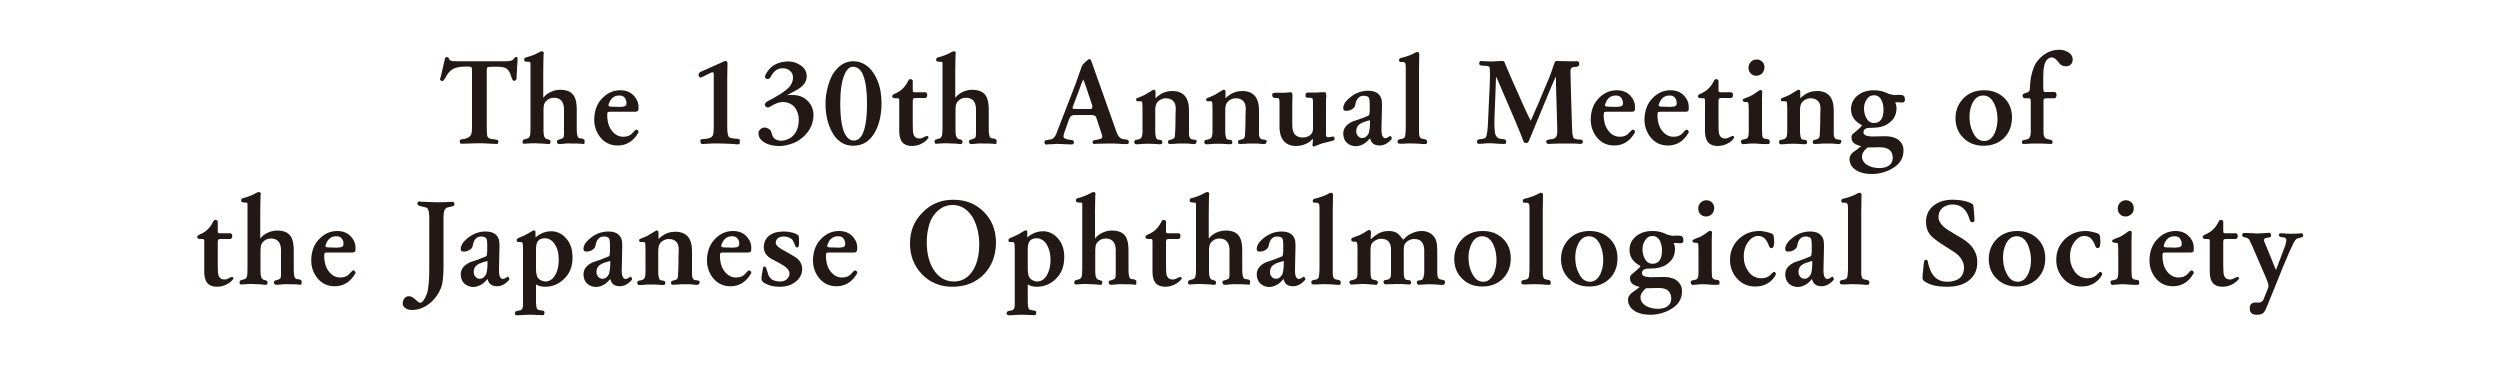 <?xml version="1.0" encoding="utf-8"?>
<!-- Generator: Adobe Illustrator 27.4.1, SVG Export Plug-In . SVG Version: 6.00 Build 0)  -->
<svg version="1.1" id="レイヤー_1" xmlns="http://www.w3.org/2000/svg" xmlns:xlink="http://www.w3.org/1999/xlink" x="0px"
	 y="0px" viewBox="0 0 1000 146" style="enable-background:new 0 0 1000 146;" xml:space="preserve">
<style type="text/css">
	.st0{fill:#FFFFFF;}
	.st1{fill:#221815;}
</style>
<g>
	<rect y="-0.2" class="st0" width="1000" height="146.3"/>
	<g>
		<path class="st1" d="M207,24.6c-0.1,0.7-0.2,3-0.4,7c-0.1,0.3-0.2,0.4-0.5,0.6c-0.3,0.2-0.6,0.2-0.8,0c-0.2-0.1-0.4-0.4-0.6-1
			c-0.3-0.9-0.5-1.5-0.6-1.7c-0.3-0.6-0.5-1.1-0.9-1.5c-0.7-0.9-2-1.3-3.8-1.3h-3c-0.8,0-1.3,0.1-1.4,0.2c-0.2,0.2-0.3,0.7-0.3,1.6
			V51c0,1.7,0.1,2.9,0.2,3.4c0.3,0.8,1.1,1.3,2.6,1.3c0.5,0,1,0.2,1.7,0.4c0.2,0.3,0.2,0.5,0.1,0.9c-0.1,0.4-0.3,0.6-0.5,0.6
			c-0.2,0-1.5-0.1-4-0.2c-1.4-0.1-2.4-0.1-3-0.1c-1.1,0-2.5,0.1-4.1,0.1c-2,0.1-3.1,0.1-3.1,0.1c-0.5-0.1-0.7-0.3-0.7-0.9
			c-0.1-0.6,0.3-0.8,0.9-0.9c0.8-0.1,1.4-0.2,1.8-0.4c1-0.3,1.6-0.9,1.9-1.6c0.2-0.6,0.3-1.5,0.3-2.9V27.9c0-0.5-0.1-0.8-0.2-0.9
			c-0.2-0.3-0.7-0.4-1.5-0.4c-1.5,0-3,0.1-4.3,0.4c-1.8,0.4-3.2,1.5-4.3,3.5c-0.2,0.5-0.6,1.1-1.2,1.8c-0.3,0.2-0.6,0.2-0.8,0
			c-0.3-0.2-0.5-0.4-0.5-0.7c0,0,0.2-0.5,0.4-1.3c0.5-2,1-4.3,1.6-6.9c0.1-0.4,0.4-0.6,0.8-0.6c0.4,0.1,0.6,0.2,0.7,0.5
			c0.2,0.5,0.4,0.8,0.9,1c0.6,0.2,1.3,0.2,2.2,0.2h19.7c1.5,0,2.5-0.2,3-0.7c0.2-0.2,0.4-0.4,0.5-0.7c0.2-0.2,0.4-0.3,0.6-0.3
			c0.4,0,0.6,0.1,0.6,0.4C207,23.4,207,23.8,207,24.6"/>
		<path class="st1" d="M233.5,57.6c-0.1,0-0.3,0-1.1-0.1c-0.9-0.1-2.2-0.1-4-0.1c-0.9-0.1-2.3,0-4.1,0.2c-0.7,0.1-1,0-1.1-0.1
			c-0.2-0.1-0.3-0.3-0.4-0.6c-0.1-0.3,0-0.6,0.1-0.7c0.1-0.2,0.4-0.3,0.8-0.4c0.4-0.1,0.7-0.2,1.1-0.4c0.4-0.1,0.6-0.4,0.7-0.8
			c0.1-0.4,0.1-1.1,0.1-2.3v-8.5c0-1.4-0.3-2.5-0.8-3.2c-0.7-1-1.7-1.5-3.2-1.5c-1.4,0-2.5,0.5-3.4,1.6c-0.4,0.5-0.6,1-0.7,1.8
			c-0.1,0.5-0.1,1.2-0.1,2.2v7.6c0,1.7,0.3,2.8,0.9,3.1c0.2,0.2,0.6,0.3,1.1,0.4c0.6,0.2,0.9,0.5,0.8,1c0,0.5-0.2,0.8-0.6,0.8
			c-0.3,0.1-0.7,0-1.5-0.1c-1-0.1-1.7-0.1-2.2-0.1c-1.4-0.1-2.2-0.1-2.4-0.1c-0.5,0-1.2,0-2.3,0.1c-1.1,0.1-1.4,0.1-1.6,0.1
			c-0.6-0.1-0.7-0.5-0.5-1.3c0.1-0.3,0.4-0.4,0.8-0.5c0.7-0.2,1.1-0.3,1.3-0.4c0.4-0.2,0.6-0.5,0.8-1.1c0.1-0.4,0.2-1,0.2-3v-26
			c-0.1-0.2-0.1-0.4-0.3-0.4c-0.2-0.1-0.4-0.1-0.7-0.1h-0.7c-0.1,0-0.3-0.1-0.5-0.2c-0.3-0.1-0.4-0.3-0.3-0.8c0-0.4,0.2-0.6,0.6-0.7
			c1.9-0.5,3.5-1.1,4.6-1.7c1-0.6,1.6-0.8,1.8-0.8c0.6,0.1,0.8,0.3,0.8,0.7c0,0.2,0,0.5-0.1,0.8v0.8c0,1.1-0.1,3.1-0.1,6v10.3
			c0.5-0.6,1-1.1,1.4-1.4c1.7-1.2,3.5-1.8,5.4-1.8c4.1,0,6.2,2,6.5,6c0.1,0.6,0.1,1.7,0.1,3.3v6.4c0,2.1,0.3,3.2,0.7,3.5
			c0.3,0.2,0.6,0.3,1.2,0.3c0.4,0.1,0.7,0.1,0.7,0.2c0.2,0.1,0.4,0.3,0.5,0.4c0.1,0.2,0.1,0.5,0,0.8
			C233.9,57.4,233.7,57.6,233.5,57.6"/>
		<path class="st1" d="M254.2,44.7h-10.1c-0.5,0-0.8,0.1-0.9,0.1c-0.2,0.1-0.2,0.4-0.3,0.8c-0.1,2.9,0.6,5.3,2.1,7
			c1.2,1.4,2.6,2.1,4.4,2.1c1.6,0,2.9-0.6,3.8-1.7c0.3-0.4,0.6-0.7,1.1-1.1c0.5-0.1,0.8,0.1,1,0.5c0.1,0.2,0.1,0.3,0.1,0.5
			c0,0.1-0.1,0.3-0.3,0.5c-0.4,0.7-0.8,1.3-1.4,1.9c-1.7,1.9-4,2.9-6.6,2.9c-2.9,0-5.2-1.1-7-3.3c-1.6-2.1-2.5-4.5-2.4-7.4
			c0.1-3.3,1.1-6.1,3.2-8.2c2-2.1,4.4-3.2,7.2-3.2c2.7,0,4.7,1,6.1,3c0.9,1.2,1.3,2.6,1.2,4.2C255.5,44.2,255,44.7,254.2,44.7
			 M249.8,39c-0.5-0.6-1.2-0.8-2.1-0.8c-1.9,0-3.3,1-4.1,3.1c-0.2,0.5-0.3,0.8-0.2,0.9c0.1,0.2,0.2,0.3,0.5,0.4
			c0.5,0.1,1.3,0.1,2.5,0.1c1.2,0.1,1.8,0.1,2.1,0c0.9,0,1.5-0.2,1.8-0.5c0.2-0.2,0.3-0.5,0.3-1.1C250.5,40.3,250.3,39.6,249.8,39"
			/>
		<path class="st1" d="M295.6,57.7c-0.2,0.1-1,0-2.4-0.1c-1.9-0.1-3.6-0.2-5-0.2c-0.8,0-2.6-0.1-5.3,0.1l-1.9,0.1
			c-0.5,0-0.7-0.3-0.8-0.7c-0.1-0.6-0.1-0.9,0.1-1.1c0.2-0.1,0.7-0.2,1.4-0.2c1-0.1,1.7-0.2,2.2-0.4c0.7-0.3,1.1-0.7,1.3-1.2
			c0.2-0.6,0.3-1.5,0.3-2.8V29.6c0-0.4-0.2-0.6-0.4-0.7c-0.2-0.1-0.8,0.2-2,0.8c-0.5,0.3-1.2,0.6-2.2,1.1c-0.7,0.3-1.1,0.3-1.3-0.2
			c-0.3-0.5-0.2-1,0.2-1.6c0.1-0.1,1.3-0.7,3.9-1.8c3.6-1.6,5.6-2.5,6-2.7c0.3-0.1,0.5-0.2,0.7-0.1c0.4,0.1,0.6,0.4,0.6,0.8l-0.1,6
			v19.8c0,2.2,0.3,3.5,0.8,3.9c0.4,0.3,1,0.4,1.9,0.5l1.2,0.1c0.2-0.1,0.5,0.1,1,0.3c0.2,0.2,0.2,0.5,0.1,1
			C296,57.4,295.8,57.6,295.6,57.7"/>
		<path class="st1" d="M320,55.8c-1.6,1.2-3.6,1.9-6,2.4c-1.7,0.3-3.4,0.3-5.3-0.1c-1.4-0.3-2.5-0.8-3.5-1.5
			c-1.2-0.9-1.8-1.9-1.8-3.2c-0.1-0.8,0.3-1.4,1-1.9c0.6-0.5,1.3-0.6,2.1-0.4c0.8,0.2,1.4,0.7,1.9,1.3c0.1,0.6,0.4,1.4,0.8,2.4
			c0.5,0.7,1.1,1.1,2,1.3c0.4,0.1,0.7,0.2,1.1,0.2c1.5,0,2.9-0.5,4.1-1.3c2-1.5,3-3.7,3.1-6.8c0.1-2-0.5-3.7-1.4-5
			c-1.2-1.6-2.9-2.4-5.1-2.4c-1.3,0-3.1,0.7-5.2,2c-0.5,0.3-0.9,0.3-1.4-0.1c-0.5-0.4-0.6-0.8-0.3-1.4c0.2-0.3,0.5-0.6,1.1-0.9
			c0.5-0.3,1.2-0.6,2.1-1.1c2-1.1,3.7-2.2,5.1-3.3c1.9-1.5,2.8-3.2,2.8-5c0-1.1-0.4-2-1.2-2.7c-0.8-0.7-1.8-1-3-1
			c-2.1,0-3.6,1.2-4.8,3.6c-0.3,0.5-0.7,0.7-1.2,0.7c-0.7,0-1-0.4-1-1c0.1-0.7,0.6-1.6,1.6-2.8c1.8-2.1,4.3-3.1,7.4-3.2
			c2-0.1,3.7,0.5,5.2,1.5c1.7,1.1,2.5,2.7,2.5,4.6c-0.1,2.1-1.5,4-4.4,5.5c-0.8,0.4-1.9,1-3.6,1.9c0.5-0.1,1-0.1,1.7-0.1
			c2.6-0.1,4.8,0.6,6.4,2.1c1.7,1.6,2.6,3.6,2.6,6C325.3,50,323.5,53.3,320,55.8"/>
		<path class="st1" d="M350.2,52.5c-2.1,3.9-5,5.8-8.9,5.8c-3.7,0-6.7-1.9-8.7-5.9c-1.6-3.1-2.4-6.8-2.4-11c0-2.5,0.4-4.9,1.1-7.3
			c0.8-2.8,1.9-5,3.5-6.6c1.8-2,4-3,6.5-3c2.8,0,5.2,1.2,7.2,3.5c2.7,3.3,4.1,7.7,4.1,13.3C352.6,45.7,351.8,49.3,350.2,52.5
			 M345.3,30.2c-0.9-2.3-2.2-3.4-4-3.5c-1.5-0.1-2.7,1.1-3.6,3.4c-1.1,2.6-1.6,6.4-1.6,11.3c0,6,0.7,10.2,2.1,12.6
			c0.9,1.4,1.9,2.2,3.2,2.2c1.4,0.1,2.6-0.7,3.4-2.2c1.3-2.3,2-6.5,2-12.6C346.8,36.4,346.3,32.7,345.3,30.2"/>
		<path class="st1" d="M370.7,56c-0.3,0.3-0.7,0.6-1.1,0.9c-1.5,1-3.1,1.5-4.8,1.5c-3.4,0-5.1-1.9-5.1-5.9V40.1
			c0-0.5-0.2-0.8-0.5-0.8h-1c-0.5,0-0.8-0.1-1-0.2c-0.4-0.3-0.5-0.7-0.1-1.1c0.1-0.2,0.5-0.4,1.2-0.7c0.1,0,0.5-0.2,1.3-0.7
			c0.7-0.4,1.4-1,2.1-1.8c0.6-0.7,1.1-1.5,1.6-2.5c0.2-0.4,0.4-0.6,0.6-0.6c0.3-0.1,0.5-0.1,0.8,0.1c0.3,0.2,0.4,0.3,0.4,0.5V36
			c0,0.4,0.1,0.6,0.1,0.7s0.2,0.2,0.6,0.2h4.2c0.6,0,0.9,0.4,0.9,1.1c0,0.7-0.3,1.1-0.8,1.2h-3.9c-0.5,0-0.8,0.1-0.9,0.3
			c-0.1,0.2-0.2,0.4-0.2,0.7v9.7c0,2,0.1,3.3,0.3,3.8c0.4,1.2,1.2,1.7,2.4,1.7c0.6,0,1.2-0.2,1.9-0.6c0.3-0.2,0.6-0.3,1-0.4
			c0.5,0,0.7,0.2,0.7,0.7C371.1,55.4,370.9,55.7,370.7,56"/>
		<path class="st1" d="M398.3,57.6c-0.1,0-0.3,0-1.1-0.1c-0.9-0.1-2.2-0.1-4-0.1c-0.9-0.1-2.3,0-4.1,0.2c-0.7,0.1-1,0-1.1-0.1
			c-0.2-0.1-0.3-0.3-0.4-0.6c-0.1-0.3,0-0.6,0.1-0.7c0.1-0.2,0.4-0.3,0.8-0.4c0.4-0.1,0.7-0.2,1.1-0.4c0.4-0.1,0.6-0.4,0.7-0.8
			c0.1-0.4,0.1-1.1,0.1-2.3v-8.5c0-1.4-0.3-2.5-0.8-3.2c-0.7-1-1.7-1.5-3.2-1.5c-1.4,0-2.5,0.5-3.4,1.6c-0.4,0.5-0.6,1-0.7,1.8
			c-0.1,0.5-0.1,1.2-0.1,2.2v7.6c0,1.7,0.3,2.8,0.9,3.1c0.2,0.2,0.6,0.3,1.1,0.4c0.6,0.2,0.9,0.5,0.8,1c0,0.5-0.2,0.8-0.6,0.8
			c-0.3,0.1-0.7,0-1.5-0.1c-1-0.1-1.7-0.1-2.2-0.1c-1.4-0.1-2.2-0.1-2.4-0.1c-0.5,0-1.2,0-2.3,0.1c-1.1,0.1-1.4,0.1-1.6,0.1
			c-0.6-0.1-0.7-0.5-0.5-1.3c0.1-0.3,0.4-0.4,0.8-0.5c0.7-0.2,1.1-0.3,1.3-0.4c0.4-0.2,0.6-0.5,0.8-1.1c0.1-0.4,0.2-1,0.2-3v-26
			c-0.1-0.2-0.1-0.4-0.3-0.4c-0.2-0.1-0.4-0.1-0.7-0.1h-0.7c-0.1,0-0.3-0.1-0.5-0.2c-0.3-0.1-0.4-0.3-0.3-0.8c0-0.4,0.2-0.6,0.6-0.7
			c1.9-0.5,3.5-1.1,4.6-1.7c1-0.6,1.6-0.8,1.8-0.8c0.6,0.1,0.8,0.3,0.8,0.7c0,0.2,0,0.5-0.1,0.8v0.8c0,1.1-0.1,3.1-0.1,6v10.3
			c0.5-0.6,1-1.1,1.4-1.4c1.7-1.2,3.5-1.8,5.4-1.8c4.1,0,6.2,2,6.5,6c0.1,0.6,0.1,1.7,0.1,3.3v6.4c0,2.1,0.3,3.2,0.7,3.5
			c0.3,0.2,0.6,0.3,1.2,0.3c0.4,0.1,0.7,0.1,0.7,0.2c0.2,0.1,0.4,0.3,0.5,0.4c0.1,0.2,0.1,0.5,0,0.8
			C398.7,57.4,398.5,57.6,398.3,57.6"/>
		<path class="st1" d="M451,57.6c-0.9,0.1-2.1,0-3.5-0.1c-1.8-0.1-3-0.1-3.6-0.1c-1.9,0-3.9,0.1-5.1,0.1c-1,0.1-1.1,0.1-1.2,0.1
			c-0.2,0-0.4-0.2-0.5-0.5c-0.1-0.3-0.1-0.5,0-0.7c0.1-0.2,0.6-0.4,1.6-0.5c0.4-0.1,0.9-0.2,1.6-0.4c0.5-0.2,0.7-0.6,0.6-1.2
			l-2.4-7.3c-0.2-0.7-1-1-2-1h-4.8c-1.5,0-2.4,0-2.6,0.1c-0.2,0.1-0.6,0.2-0.8,0.4c-0.1,0.1-0.4,0.5-0.6,1l-2,5.6
			c-0.2,0.6-0.3,1.1-0.3,1.5c0,0.7,0.8,1.1,2.5,1.3c0.4,0.1,0.7,0.1,0.9,0.1c0.4,0.1,0.6,0.3,0.7,0.5c0.2,0.8-0.1,1.2-0.7,1.3
			c-0.1,0-0.9-0.1-2.7-0.1c-1.1-0.1-1.8-0.1-2.4-0.1c-0.4-0.1-0.9-0.1-1.7,0c-0.8,0.1-1.5,0.1-2.2,0.1c-0.2,0-0.5,0-1.1,0.1
			c-0.3,0.1-0.5,0-0.6-0.1c-0.2-0.1-0.2-0.3-0.3-0.6c-0.1-0.3,0-0.6,0.2-0.8c0.1-0.2,0.4-0.3,0.9-0.3c0.2,0,0.4-0.1,0.6-0.1
			c0.5-0.1,0.9-0.1,1.3-0.3c0.7-0.3,1.3-1,1.8-2.3l7.7-19.9c0.6-1.6,1.5-4.5,2.5-7.1c0.2-0.4,0.7-0.8,1.3-1.5
			c0.9-0.8,1.5-1.2,1.7-1.2c0.4,0.1,0.7,0.5,0.9,1.3l9.3,26.2c0.6,1.6,0.9,2.6,1.2,3c0.6,1,1.4,1.6,2.5,1.6c1.2,0.1,1.7,0.3,1.8,0.7
			C451.6,57.2,451.4,57.6,451,57.6 M436.9,42.2l-2.7-8.1c-0.2-0.4-0.3-1-0.6-1.6c-0.2-0.4-0.2-0.6-0.3-0.6s-0.2,0.3-0.5,1
			c-0.2,0.4-0.4,0.9-0.6,1.6c-0.1,0.3-0.3,0.8-0.5,1.4l-2.4,6.3l-0.2,0.5c-0.1,0.4-0.1,0.6,0,0.7c0.1,0.1,0.4,0.2,0.9,0.2h6
			c0.5,0,0.7-0.1,0.8-0.2c0.1-0.1,0.1-0.3,0.1-0.6L436.9,42.2z"/>
		<path class="st1" d="M477.8,57.6c-0.4,0.1-1,0-1.8-0.1c-1-0.1-1.6-0.1-2-0.1h-2.8c-0.2,0.1-1.2,0.1-3.2,0.2
			c-0.5,0-0.8-0.2-0.8-0.7c0-0.4,0.1-0.7,0.3-0.8c0.4-0.1,1-0.3,1.7-0.5c0.3-0.2,0.5-0.4,0.6-0.6c0.1-0.3,0.2-0.7,0.2-1.2
			c0.1-1.8,0.2-3.6,0.2-5.5v-1.9c0-1.1,0.1-2,0.1-2.7c0-1.2-0.2-2.1-0.5-2.6c-0.7-1.2-1.9-1.8-3.5-1.8c-0.9,0-1.7,0.3-2.5,0.8
			c-0.8,0.6-1.3,1.2-1.5,2.1c-0.1,0.5-0.2,1-0.2,1.7v8.6c0,0.5,0,1,0.1,1.5c0,0.4,0.2,0.9,0.4,1.5c0.2,0.2,0.6,0.4,1.1,0.4
			c0.2,0,0.5,0.1,0.9,0.2c0.2,0.1,0.3,0.3,0.3,0.7c0.1,0.3,0,0.6-0.2,0.7c-0.2,0.2-0.5,0.2-1,0.2c-2.4-0.2-3.7-0.2-4.1-0.2
			c-1.1,0-2.2,0-3.2,0.1c-0.3,0.1-0.9,0.1-2,0.1c-0.2,0-0.4-0.1-0.5-0.3c-0.2-0.2-0.2-0.4-0.2-0.6c0-0.4,0.2-0.7,0.5-0.8l1-0.2
			c1.1-0.2,1.6-0.8,1.7-1.9c0.1-0.3,0.1-1,0.1-2.2v-8.1c0-1.8-0.1-2.8-0.2-2.9s-0.4-0.2-0.8-0.2h-1c-0.3,0-0.5-0.2-0.5-0.4
			c-0.1-0.3-0.1-0.6,0.1-0.7c0.1-0.1,0.6-0.3,1.6-0.7c1.4-0.5,2.7-1.3,4.1-2.2c0.3-0.2,0.6-0.4,1.1-0.6c0.5-0.1,0.8,0.2,0.8,0.8v2.6
			c0.6-0.6,1.2-1.1,1.9-1.5c1.4-1,3.1-1.4,4.9-1.4c2.2,0,3.8,0.7,4.9,1.9c1.1,1.3,1.7,3.2,1.7,5.8v9.5c0,0.8,0.2,1.3,0.4,1.6
			c0.3,0.4,0.7,0.6,1.5,0.6c0.4,0.1,0.7,0.2,0.9,0.2c0.2,0.1,0.2,0.3,0.3,0.4C478.5,57.2,478.4,57.6,477.8,57.6"/>
		<path class="st1" d="M505.8,57.6c-0.4,0.1-1,0-1.8-0.1c-1-0.1-1.6-0.1-2-0.1h-2.8c-0.2,0.1-1.2,0.1-3.2,0.2
			c-0.5,0-0.8-0.2-0.8-0.7c0-0.4,0.1-0.7,0.3-0.8c0.4-0.1,1-0.3,1.7-0.5c0.3-0.2,0.5-0.4,0.6-0.6c0.1-0.3,0.2-0.7,0.2-1.2
			c0.1-1.8,0.2-3.6,0.2-5.5v-1.9c0-1.1,0.1-2,0.1-2.7c0-1.2-0.2-2.1-0.5-2.6c-0.7-1.2-1.9-1.8-3.5-1.8c-0.9,0-1.7,0.3-2.5,0.8
			c-0.8,0.6-1.3,1.2-1.5,2.1c-0.1,0.5-0.2,1-0.2,1.7v8.6c0,0.5,0,1,0.1,1.5c0,0.4,0.2,0.9,0.4,1.5c0.2,0.2,0.6,0.4,1.1,0.4
			c0.2,0,0.5,0.1,0.9,0.2c0.2,0.1,0.3,0.3,0.3,0.7c0.1,0.3,0,0.6-0.2,0.7c-0.2,0.2-0.5,0.2-1,0.2c-2.4-0.2-3.7-0.2-4.1-0.2
			c-1.1,0-2.2,0-3.2,0.1c-0.3,0.1-0.9,0.1-2,0.1c-0.2,0-0.4-0.1-0.5-0.3c-0.2-0.2-0.2-0.4-0.2-0.6c0-0.4,0.2-0.7,0.5-0.8l1-0.2
			c1.1-0.2,1.6-0.8,1.7-1.9c0.1-0.3,0.1-1,0.1-2.2v-8.1c0-1.8-0.1-2.8-0.2-2.9s-0.4-0.2-0.8-0.2h-1c-0.3,0-0.5-0.2-0.5-0.4
			c-0.1-0.3-0.1-0.6,0.1-0.7c0.1-0.1,0.6-0.3,1.6-0.7c1.4-0.5,2.7-1.3,4.1-2.2c0.3-0.2,0.6-0.4,1.1-0.6c0.5-0.1,0.8,0.2,0.8,0.8v2.6
			c0.6-0.6,1.2-1.1,1.9-1.5c1.4-1,3.1-1.4,4.9-1.4c2.2,0,3.8,0.7,4.9,1.9c1.1,1.3,1.7,3.2,1.7,5.8v9.5c0,0.8,0.2,1.3,0.4,1.6
			c0.3,0.4,0.7,0.6,1.5,0.6c0.4,0.1,0.7,0.2,0.9,0.2c0.2,0.1,0.2,0.3,0.3,0.4C506.5,57.2,506.4,57.6,505.8,57.6"/>
		<path class="st1" d="M529,57.3c-0.6,0.2-1.3,0.5-2.4,0.9c-0.6,0.3-1,0.4-1.1,0.4c-0.4,0-0.5-0.2-0.5-0.7c0-0.2,0-0.5,0.1-0.8
			l0.1-1.6c-0.4,0.4-0.9,0.8-1.6,1.4c-1.6,1-3.4,1.5-5.4,1.5c-1.4,0-2.7-0.4-3.7-1.1c-1.1-0.8-1.8-1.8-2.2-3.1
			c-0.3-1-0.5-2.2-0.5-3.5v-9.9c0-0.8-0.1-1.2-0.3-1.4c-0.2-0.2-0.7-0.2-1.1-0.2s-0.6,0-0.8-0.1c-0.4-0.1-0.6-0.3-0.7-0.9
			c-0.1-0.5,0.1-0.8,0.4-1c0.2-0.1,0.5-0.1,1.2-0.1h3c0.4,0,0.9,0,1.5-0.1l1.1-0.1c0.4,0,0.6,0.1,0.7,0.2c0.1,0.2,0.2,0.7,0.2,1.4
			c0,0.2-0.1,3-0.1,3.2v7.5c0,1.4,0.1,2.5,0.3,3.1c0.3,1.1,0.9,1.9,1.9,2.3c0.6,0.3,1.3,0.4,2,0.4c1.1,0,2.1-0.3,2.9-0.9
			c0.8-0.6,1.2-1.4,1.2-2.5V40.5c0-0.3-0.1-1-0.3-1.2c-0.1-0.1-0.5-0.2-1.1-0.2c-0.7,0-1.1,0-1.2-0.1c-0.3-0.1-0.4-0.4-0.4-0.9
			c0-0.3,0.1-0.6,0.2-0.8c0.2-0.2,0.5-0.3,1-0.3h3.6c0.1,0,0.6-0.1,1.5-0.1h1.3c0.3-0.1,0.5,0.1,0.6,0.4c0.1,0.3,0.1,0.8,0.1,1.5
			c-0.1,0.7-0.1,1.2-0.1,1.5v12.4c0,1.4,0,1.7,0.2,1.9c0.1,0.2,0.4,0.3,0.6,0.3c0.3,0,0.5-0.1,0.9-0.1c0.8-0.2,1.3-0.2,1.4-0.1
			c0.2,0.1,0.3,0.3,0.3,0.6c0.1,0.3,0.1,0.6-0.1,0.7c-0.2,0.2-0.5,0.3-1.1,0.4C531,56.9,529.8,57.1,529,57.3"/>
		<path class="st1" d="M556.5,55.8c-1.4,1.6-3,2.4-4.8,2.4c-1.4,0-2.4-0.5-3-1.3c-0.2-0.2-0.4-0.7-0.7-1.6c-0.4,0.5-0.9,1-1.8,1.8
			c-1.4,1-2.8,1.4-4.1,1.4c-1.4-0.1-2.5-0.6-3.4-1.4c-0.9-0.9-1.3-2-1.4-3.4c-0.1-2.3,1.2-3.9,3.7-5.1c2-0.6,4.2-1.4,6.5-2.4
			c0.2-0.2,0.3-0.6,0.3-1c0.1-0.2,0.1-1.3,0.1-3.4c0-1.3-0.1-2.2-0.3-2.6c-0.3-0.6-1-0.9-2.2-0.9c-1.7,0-2.9,1.2-3.3,3.6
			c-0.1,0.7-0.4,1.1-0.9,1.5c-1,0.8-2,1-3.1,0.9c-0.6-0.1-0.8-0.4-0.8-1.1c0-1.2,0.7-2.5,2.1-3.7c2.3-2.1,4.9-3.2,7.8-3.2
			c2.7,0,4.4,0.9,5.2,2.8c0.3,0.7,0.4,1.6,0.4,2.9l-0.2,9.4c-0.1,2.6,0.5,3.9,1.6,3.9c0.3,0,0.7-0.2,1.2-0.5
			c0.1-0.1,0.3-0.2,0.6-0.4c0.2-0.1,0.4,0.1,0.5,0.3c0.2,0.3,0.2,0.5,0.2,0.7C556.8,55.4,556.7,55.6,556.5,55.8 M547.9,48.1
			c-0.8,0.2-1.8,0.5-3.1,1c-0.8,0.4-1.3,0.8-1.6,1.2c-0.5,0.6-0.7,1.3-0.7,2.2c0,0.8,0.2,1.4,0.7,1.9c0.5,0.6,1,0.8,1.7,0.8
			c1.1,0,1.9-0.6,2.6-1.9c0.1-0.3,0.2-0.9,0.4-2.1c0-0.4,0.1-1,0.1-1.6V48.1z"/>
		<path class="st1" d="M570.8,57.1c-0.1,0.4-0.3,0.5-0.5,0.5c-0.6,0.1-1.4,0-2.5-0.1c-1.3-0.1-2.2-0.1-2.7-0.1
			c-0.9-0.1-2.4,0-4.5,0.1c-0.7,0-1-0.1-1.2-0.1c-0.4-0.3-0.5-0.7-0.3-1.2c0.1-0.3,0.6-0.5,1.4-0.6c0.8-0.1,1.2-0.4,1.4-0.8
			c0.2-0.3,0.2-0.9,0.3-1.7l0.1-1.3V27c0-0.8-0.1-1.3-0.1-1.5c-0.2-0.4-0.4-0.6-0.8-0.7h-1.2c-0.4-0.1-0.6-0.3-0.6-0.7
			c0-0.5,0.3-0.8,0.7-0.9c1.8-0.4,3.5-1,5-1.7c0.8-0.5,1.3-0.7,1.6-0.7c0.5,0,0.8,0.3,0.8,0.8l-0.1,7.4v24c0,1.2,0.3,1.9,0.6,2.2
			c0.3,0.2,0.7,0.3,1.3,0.4c0.7,0.1,1.1,0.3,1.2,0.6C570.9,56.5,570.9,56.8,570.8,57.1"/>
		<path class="st1" d="M632.3,57.6c-0.2,0-1.4-0.2-3.7-0.2h-2.5c-1.1,0-3.1,0-5.5,0.1c-1.1,0.1-1.2,0.1-1.3,0.1
			c-0.2,0-0.5-0.2-0.7-0.5c-0.2-0.3-0.2-0.6,0-0.8c0.1-0.3,0.5-0.4,1.1-0.5c1-0.2,1.6-0.3,1.8-0.3c0.6-0.3,1-0.7,1.2-1.3
			c0.1-0.3,0.2-0.7,0.2-1.3v-1.7l-0.5-17.4v-2.9h-0.2c-1.2,2.5-4.7,11.1-10.7,25.6c-0.2,0.5-0.6,0.7-1.1,0.7c-0.6,0-0.9-0.3-1-0.7
			c-0.9-2.5-4.5-11.1-10.8-25.6h-0.2c0,1.1-0.1,3.9-0.3,8.4c-0.3,6-0.4,9.9-0.3,11.8c0.1,1.4,0.2,2.4,0.4,2.8c0.2,0.5,0.5,0.9,1,1.3
			c0.3,0.2,1.1,0.4,2.5,0.5c0.4,0.1,0.6,0.3,0.7,0.7c0.2,0.6,0.1,1-0.3,1.1c-0.2,0.1-1.1,0.1-2.8,0c-1.3-0.1-2.3-0.2-3-0.2
			c-1.1,0-1.9,0-2.6,0.1c-0.3,0.1-0.9,0.1-1.6,0.1c-0.5,0.1-0.9,0-1-0.1c-0.3-0.3-0.4-0.6-0.2-1.2c0.1-0.3,0.4-0.4,0.9-0.5
			c0.8-0.1,1.3-0.2,1.5-0.2c0.5-0.1,0.8-0.3,1-0.5c0.3-0.4,0.6-1.7,0.8-4.2c0.2-3,0.3-6.6,0.5-10.8c0.2-3.9,0.4-7.4,0.4-10.4
			c0-1.7-0.1-2.7-0.3-2.9c-0.2-0.2-1-0.4-2.3-0.4c-0.4,0-0.8-0.1-1.3-0.2c-0.3-0.2-0.5-0.5-0.4-0.9c0.1-0.6,0.3-0.8,0.7-0.8
			c1,0.1,4.3,0.2,4.5,0.2c0.2,0,0.2,0,1.4-0.1c1.7-0.1,2-0.1,2.4-0.1c0.4,0,0.6,0,0.8,0.1c0.2,0.1,0.4,0.5,0.6,1.1
			c1.3,3.1,2.5,6,3.8,8.8c0.5,1.1,1.5,3.3,2.9,6.5c1.5,3.5,2.7,5.9,3.5,7.4c1.7-3.8,4.2-9.5,7.4-17.3c0.3-0.6,0.9-2.3,1.8-5
			c0.1-0.4,0.3-0.9,0.6-1.4c0.2-0.2,0.4-0.2,0.8-0.2l4.4,0.1h3.5c0.3,0,0.5,0.1,0.7,0.3c0.2,0.2,0.2,0.4,0.2,0.8
			c0,0.4-0.1,0.6-0.3,0.8c-0.2,0.2-0.5,0.2-0.7,0.3c-0.5,0-1.1,0.1-1.7,0.2c-0.5,0.2-0.8,0.7-0.8,1.5v1.1c0,3.1,0.3,10.2,0.6,21.2
			c0.1,1.1,0.1,1.8,0.1,2.4c0.1,0.6,0.2,1.2,0.5,2.1c0.4,0.4,1.2,0.6,2.5,0.6c0.6,0,1,0.2,1.1,0.4c0.2,0.3,0.2,0.6,0.1,0.9
			C632.7,57.4,632.5,57.6,632.3,57.6"/>
		<path class="st1" d="M652.8,44.7h-10.1c-0.5,0-0.8,0.1-0.9,0.1c-0.2,0.1-0.2,0.4-0.3,0.8c-0.1,2.9,0.6,5.3,2.1,7
			c1.2,1.4,2.6,2.1,4.4,2.1c1.6,0,2.9-0.6,3.8-1.7c0.3-0.4,0.6-0.7,1.1-1.1c0.5-0.1,0.8,0.1,1,0.5c0.1,0.2,0.1,0.3,0.1,0.5
			c0,0.1-0.1,0.3-0.3,0.5c-0.4,0.7-0.8,1.3-1.4,1.9c-1.7,1.9-4,2.9-6.6,2.9c-2.9,0-5.2-1.1-7-3.3c-1.6-2.1-2.5-4.5-2.4-7.4
			c0.1-3.3,1.1-6.1,3.2-8.2c2-2.1,4.4-3.2,7.2-3.2c2.7,0,4.7,1,6.1,3c0.9,1.2,1.3,2.6,1.2,4.2C654.1,44.2,653.7,44.7,652.8,44.7
			 M648.4,39c-0.5-0.6-1.2-0.8-2.1-0.8c-1.9,0-3.3,1-4.1,3.1c-0.2,0.5-0.3,0.8-0.2,0.9c0.1,0.2,0.2,0.3,0.5,0.4
			c0.5,0.1,1.3,0.1,2.5,0.1c1.2,0.1,1.8,0.1,2.1,0c0.9,0,1.5-0.2,1.8-0.5c0.2-0.2,0.3-0.5,0.3-1.1C649.1,40.3,648.9,39.6,648.4,39"
			/>
		<path class="st1" d="M674.3,44.7h-10.1c-0.5,0-0.8,0.1-0.9,0.1c-0.2,0.1-0.2,0.4-0.3,0.8c-0.1,2.9,0.6,5.3,2.1,7
			c1.2,1.4,2.6,2.1,4.4,2.1c1.6,0,2.9-0.6,3.8-1.7c0.3-0.4,0.6-0.7,1.1-1.1c0.5-0.1,0.8,0.1,1,0.5c0.1,0.2,0.1,0.3,0.1,0.5
			c0,0.1-0.1,0.3-0.3,0.5c-0.4,0.7-0.8,1.3-1.4,1.9c-1.7,1.9-4,2.9-6.6,2.9c-2.9,0-5.2-1.1-7-3.3c-1.6-2.1-2.5-4.5-2.4-7.4
			c0.1-3.3,1.1-6.1,3.2-8.2c2-2.1,4.4-3.2,7.2-3.2c2.7,0,4.7,1,6.1,3c0.9,1.2,1.3,2.6,1.2,4.2C675.6,44.2,675.2,44.7,674.3,44.7
			 M669.9,39c-0.5-0.6-1.2-0.8-2.1-0.8c-1.9,0-3.3,1-4.1,3.1c-0.2,0.5-0.3,0.8-0.2,0.9c0.1,0.2,0.2,0.3,0.5,0.4
			c0.5,0.1,1.3,0.1,2.5,0.1c1.2,0.1,1.8,0.1,2.1,0c0.9,0,1.5-0.2,1.8-0.5c0.2-0.2,0.3-0.5,0.3-1.1C670.7,40.3,670.4,39.6,669.9,39"
			/>
		<path class="st1" d="M693,56c-0.3,0.3-0.7,0.6-1.1,0.9c-1.5,1-3.1,1.5-4.8,1.5c-3.4,0-5.1-1.9-5.1-5.9V40.1c0-0.5-0.2-0.8-0.5-0.8
			h-1c-0.5,0-0.8-0.1-1-0.2c-0.4-0.3-0.5-0.7-0.1-1.1c0.1-0.2,0.5-0.4,1.2-0.7c0.1,0,0.5-0.2,1.3-0.7c0.7-0.4,1.4-1,2.1-1.8
			c0.6-0.7,1.1-1.5,1.6-2.5c0.2-0.4,0.4-0.6,0.6-0.6c0.3-0.1,0.5-0.1,0.8,0.1c0.3,0.2,0.4,0.3,0.4,0.5V36c0,0.4,0.1,0.6,0.1,0.7
			s0.2,0.2,0.6,0.2h4.2c0.6,0,0.9,0.4,0.9,1.1c0,0.7-0.3,1.1-0.8,1.2h-3.9c-0.5,0-0.8,0.1-0.9,0.3c-0.1,0.2-0.2,0.4-0.2,0.7v9.7
			c0,2,0.1,3.3,0.3,3.8c0.4,1.2,1.2,1.7,2.4,1.7c0.6,0,1.2-0.2,1.9-0.6c0.3-0.2,0.6-0.3,1-0.4c0.5,0,0.7,0.2,0.7,0.7
			C693.4,55.4,693.2,55.7,693,56"/>
		<path class="st1" d="M707.9,57.1c-0.1,0.4-0.2,0.5-0.5,0.5c-0.6,0-1.4,0.1-2.6,0c-1.3-0.1-2.3-0.2-2.7-0.2c-0.9,0-2.5,0-3,0.1
			c-0.6,0.1-0.8,0.1-1.2,0.1c-0.7,0.1-0.9,0.1-1.1-0.1c-0.3-0.2-0.4-0.4-0.4-0.8c0-0.6,0.2-0.7,0.5-0.8c0.2-0.1,0.5-0.1,0.9-0.2
			c0.8-0.1,1.3-0.4,1.5-1.1c0.1-0.3,0.2-1,0.2-2v-8.5c0-1.9-0.1-2.9-0.2-3.1c-0.1-0.1-0.4-0.1-0.9-0.2h-0.6c-0.2,0-0.3-0.1-0.5-0.3
			c-0.3-0.2-0.3-0.5-0.1-0.8c0.1-0.1,0.6-0.3,1.5-0.7c0.9-0.3,1.6-0.6,2.1-0.9c0.8-0.5,1.5-0.9,2.1-1.4c0.3-0.3,0.7-0.5,1.2-0.7
			c0.3,0,0.5,0.1,0.6,0.2c0.2,0.2,0.2,0.4,0.2,0.6c0,0.4-0.1,1.4-0.1,3v12c0,1.7,0.1,2.8,0.3,3.1c0.2,0.4,0.7,0.6,1.4,0.7
			c0.2,0,0.5,0.1,0.8,0.1c0.3,0.1,0.4,0.2,0.5,0.4C707.9,56.5,707.9,56.8,707.9,57.1 M704.8,29.4c-0.7,0.6-1.4,0.9-2.3,0.9
			c-0.9,0-1.6-0.3-2.2-0.9c-0.6-0.6-0.9-1.4-0.9-2.3c0-1,0.3-1.7,1-2.4c0.6-0.6,1.4-0.9,2.3-0.9s1.6,0.3,2.2,0.9
			c0.6,0.6,0.9,1.4,0.9,2.3C705.7,28,705.4,28.8,704.8,29.4"/>
		<path class="st1" d="M735.7,57.6c-0.4,0.1-1,0-1.8-0.1c-1-0.1-1.6-0.1-2-0.1h-2.8c-0.2,0.1-1.2,0.1-3.2,0.2
			c-0.5,0-0.8-0.2-0.8-0.7c0-0.4,0.1-0.7,0.3-0.8c0.4-0.1,1-0.3,1.7-0.5c0.3-0.2,0.5-0.4,0.6-0.6c0.1-0.3,0.2-0.7,0.2-1.2
			c0.1-1.8,0.2-3.6,0.2-5.5v-1.9c0-1.1,0.1-2,0.1-2.7c0-1.2-0.2-2.1-0.5-2.6c-0.7-1.2-1.9-1.8-3.5-1.8c-0.9,0-1.7,0.3-2.5,0.8
			c-0.8,0.6-1.3,1.2-1.5,2.1c-0.1,0.5-0.2,1-0.2,1.7v8.6c0,0.5,0,1,0.1,1.5c0,0.4,0.2,0.9,0.4,1.5c0.2,0.2,0.6,0.4,1.1,0.4
			c0.2,0,0.5,0.1,0.9,0.2c0.2,0.1,0.3,0.3,0.3,0.7c0.1,0.3,0,0.6-0.2,0.7s-0.5,0.2-1,0.2c-2.4-0.2-3.7-0.2-4.1-0.2
			c-1.1,0-2.2,0-3.2,0.1c-0.3,0.1-0.9,0.1-2,0.1c-0.2,0-0.4-0.1-0.5-0.3c-0.2-0.2-0.2-0.4-0.2-0.6c0-0.4,0.2-0.7,0.5-0.8l1-0.2
			c1.1-0.2,1.6-0.8,1.7-1.9c0.1-0.3,0.1-1,0.1-2.2v-8.1c0-1.8-0.1-2.8-0.2-2.9c-0.1-0.1-0.4-0.2-0.8-0.2h-1c-0.3,0-0.5-0.2-0.5-0.4
			c-0.1-0.3-0.1-0.6,0.1-0.7c0.1-0.1,0.6-0.3,1.6-0.7c1.4-0.5,2.7-1.3,4.1-2.2c0.3-0.2,0.6-0.4,1.1-0.6c0.5-0.1,0.8,0.2,0.8,0.8v2.6
			c0.6-0.6,1.2-1.1,1.9-1.5c1.4-1,3.1-1.4,4.9-1.4c2.2,0,3.8,0.7,4.9,1.9c1.1,1.3,1.7,3.2,1.7,5.8v9.5c0,0.8,0.2,1.3,0.4,1.6
			c0.3,0.4,0.7,0.6,1.5,0.6c0.4,0.1,0.7,0.2,0.9,0.2c0.2,0.1,0.2,0.3,0.3,0.4C736.4,57.2,736.2,57.6,735.7,57.6"/>
		<path class="st1" d="M761.6,40.8c-0.2,0.2-0.5,0.2-1.1,0.2c-0.9-0.1-1.4-0.1-1.6-0.1h-0.8c0.3,0.7,0.5,1.5,0.5,2.4
			c0,2.2-0.8,4.1-2.5,5.5c-1.6,1.5-4,2.3-7.1,2.3c-1.4,0-2.3,0.1-2.6,0.3c-0.6,0.3-1,0.7-1,1.4c-0.2,1.1,1,1.7,3.4,1.8
			c0.1,0,1.5,0,4.5-0.1c2.3-0.1,4.2,0.3,5.4,1c0.7,0.4,1.4,1,1.9,1.8c0.6,0.9,0.8,1.8,0.8,2.9c0,3.1-1.5,5.5-4.5,7.2
			c-2.4,1.4-5.2,2.2-8.2,2.2c-2.3,0-4.2-0.4-5.7-1.2c-2.2-1.2-3.2-2.8-3.2-4.9c0-0.9,0.5-1.7,1.3-2.5c0.6-0.5,1.3-0.9,2.1-1.5
			c0.3-0.3,0.7-0.6,1.3-1c-0.3-0.1-0.8-0.2-1.3-0.4c-1.4-0.5-2.3-1.2-2.5-2.3c-0.1-0.4-0.1-0.8-0.1-1.3c0.1-0.3,0.2-0.6,0.5-0.9
			c0.3-0.3,1-0.8,2-1.7c0.1-0.1,0.4-0.4,1-0.9c0.3-0.3,0.5-0.5,0.7-0.9c-2.9-1.5-4.4-3.6-4.4-6.4c0-2.4,1-4.3,2.9-5.7
			c1.7-1.3,3.8-1.9,6.3-1.9c2.2,0,4.2,0.5,6,1.5c0.4,0.1,0.9,0.2,1.4,0.3c0.1,0.1,0.5,0.1,1.4,0.1c0.6-0.1,1.3-0.1,2.3,0
			c0.4,0.1,0.7,0.2,0.9,0.4c0.2,0.3,0.3,0.6,0.3,0.9C762.1,40,761.9,40.6,761.6,40.8 M751.9,58.9L747,59c-0.7,0.6-1.1,1-1.3,1.3
			c-0.7,0.9-1,1.8-0.9,2.7c0.1,0.7,0.4,1.4,0.9,2c0.5,0.6,1.2,1.1,2.2,1.5c0.9,0.4,1.9,0.6,3,0.7c1.6,0.1,2.9-0.1,3.8-0.5
			c1.6-0.7,2.4-1.9,2.4-3.7C757,60.2,755.3,58.9,751.9,58.9 M752.7,40.3c-0.7-1.5-1.7-2.2-3.1-2.2c-1.3,0-2.3,0.6-3,1.8
			c-0.7,1.1-1,2.2-1,3.4c0,1.5,0.3,2.8,0.9,3.8c0.7,1.4,1.7,2.1,3.1,2.1c2.5,0,3.8-1.8,3.8-5.4C753.4,42.6,753.2,41.4,752.7,40.3"/>
		<path class="st1" d="M801.6,55.2c-2.2,2.1-4.9,3.1-8.2,3.1c-3.2,0-5.9-1-8-3.1c-2.1-2-3.2-4.7-3.2-7.9c0-3.2,1.1-5.8,3.2-8
			c2.1-2.1,4.8-3.2,8.2-3.2c3.1,0,5.6,0.9,7.7,2.7c2.4,2.1,3.5,4.9,3.5,8.3C804.7,50.5,803.7,53.1,801.6,55.2 M797.8,41.7
			c-1.1-2.4-2.6-3.5-4.5-3.5s-3.3,1-4.3,3c-0.8,1.6-1.2,3.4-1.2,5.5c0,2.2,0.4,4.3,1.3,6.1c1.1,2.4,2.6,3.6,4.6,3.6
			c1.8,0,3.2-1.1,4.2-3.2c0.7-1.6,1.1-3.4,1.1-5.5C799,45.5,798.6,43.5,797.8,41.7"/>
		<path class="st1" d="M828.2,25.9c-0.5,0.5-1.2,0.7-2.2,0.6c-1-0.1-1.7-0.5-2.2-1.1c-1.1-1.5-2-2.3-2.8-2.4
			c-0.9-0.1-1.5,0.2-2.1,0.8c-0.6,0.6-1,1.4-1.2,2.5c-0.3,1.1-0.4,2.7-0.4,4.6v4.3c0,0.8,0.1,1.2,0.2,1.4c0.1,0.2,0.5,0.2,1.2,0.2h3
			c0.6,0,0.9,0.4,0.9,1.1c0,0.9-0.3,1.4-0.8,1.4h-3.1c-0.6,0-0.9,0.1-1,0.2c-0.2,0.1-0.3,0.4-0.3,0.9V52c0,1.2,0,1.9,0.1,2
			c0.2,0.8,0.5,1.3,1.1,1.5c0.2,0.1,0.7,0.2,1.5,0.4c0.7,0.1,1,0.4,0.9,0.9c0,0.6-0.2,0.8-0.6,0.8c-0.5,0-1.2-0.1-2.3-0.1
			c-1.1-0.1-1.8-0.1-2.4-0.1h-1.9c-0.5,0-1.3,0-2.4,0.1c-1.4,0.1-1.7,0.1-2,0.1c-0.6-0.1-0.8-0.4-0.5-1.2c0.1-0.2,0.3-0.4,0.8-0.4
			c0.4-0.1,0.8-0.2,1.2-0.3c0.7-0.2,1.1-0.7,1.3-1.7c0.1-0.3,0.1-0.8,0.1-1.4v-12c0-0.9-0.2-1.3-0.6-1.3H810
			c-0.3-0.1-0.5-0.1-0.7-0.3c-0.2-0.2-0.3-0.4-0.3-0.8c0-0.5,0.5-0.8,1.5-1.1c0.9-0.2,1.3-0.6,1.4-1.3c0.1-0.6,0.1-1.5,0.2-2.7
			c0.1-1.7,0.5-3.3,0.9-4.7c0.5-1.6,1.1-2.9,1.9-3.9c1-1.3,2.2-2.4,3.6-3.2c1.4-0.8,2.7-1.2,3.9-1.3c1.4-0.2,2.8-0.1,3.9,0.4
			c1.5,0.6,2.4,1.4,2.7,2.7C829.2,24.3,829,25.2,828.2,25.9"/>
		<path class="st1" d="M92.7,112.3c-0.3,0.3-0.7,0.6-1.1,0.9c-1.5,1-3.1,1.5-4.8,1.5c-3.4,0-5.1-1.9-5.1-5.9V96.4
			c0-0.5-0.2-0.8-0.5-0.8h-1c-0.5,0-0.8-0.1-1-0.2c-0.4-0.3-0.5-0.7-0.1-1.1c0.1-0.2,0.5-0.4,1.2-0.7c0.1,0,0.5-0.2,1.3-0.7
			c0.7-0.4,1.4-1,2.1-1.8c0.6-0.7,1.1-1.5,1.6-2.5c0.2-0.4,0.4-0.6,0.6-0.6c0.3-0.1,0.5-0.1,0.8,0.1c0.3,0.2,0.4,0.3,0.4,0.5v3.8
			c0,0.4,0.1,0.6,0.1,0.7s0.2,0.2,0.6,0.2h4.2c0.6,0,0.9,0.4,0.9,1.1c0,0.7-0.3,1.1-0.8,1.2h-3.9c-0.5,0-0.8,0.1-0.9,0.3
			c-0.1,0.2-0.2,0.4-0.2,0.7v9.7c0,2,0.1,3.3,0.3,3.8c0.4,1.2,1.2,1.7,2.4,1.7c0.6,0,1.2-0.2,1.9-0.6c0.3-0.2,0.6-0.3,1-0.4
			c0.5,0,0.7,0.2,0.7,0.7C93.1,111.7,93,112,92.7,112.3"/>
		<path class="st1" d="M120.3,113.9c-0.1,0-0.3,0-1.1-0.1c-0.9-0.1-2.2-0.1-4-0.1c-0.9-0.1-2.3,0-4.1,0.2c-0.7,0.1-1,0-1.1-0.1
			c-0.2-0.1-0.3-0.3-0.4-0.6c-0.1-0.3,0-0.6,0.1-0.7c0.1-0.2,0.4-0.3,0.8-0.4c0.4-0.1,0.7-0.2,1.1-0.4c0.4-0.1,0.6-0.4,0.7-0.8
			c0.1-0.4,0.1-1.1,0.1-2.3v-8.5c0-1.4-0.3-2.5-0.8-3.2c-0.7-1-1.7-1.5-3.2-1.5c-1.4,0-2.5,0.5-3.4,1.6c-0.4,0.5-0.6,1-0.7,1.8
			c-0.1,0.5-0.1,1.2-0.1,2.2v7.6c0,1.7,0.3,2.8,0.9,3.1c0.2,0.2,0.6,0.3,1.1,0.4c0.6,0.2,0.9,0.5,0.8,1c0,0.5-0.2,0.8-0.6,0.8
			c-0.3,0.1-0.7,0-1.5-0.1c-1-0.1-1.7-0.1-2.2-0.1c-1.4-0.1-2.2-0.1-2.4-0.1c-0.5,0-1.2,0-2.3,0.1c-1.1,0.1-1.4,0.1-1.6,0.1
			c-0.6-0.1-0.7-0.5-0.5-1.3c0.1-0.3,0.4-0.4,0.8-0.5c0.7-0.2,1.1-0.3,1.3-0.4c0.4-0.2,0.6-0.5,0.8-1.1c0.1-0.4,0.2-1,0.2-3v-26
			c-0.1-0.2-0.1-0.4-0.3-0.4c-0.2-0.1-0.4-0.1-0.7-0.1h-0.7c-0.1,0-0.3-0.1-0.5-0.2c-0.3-0.1-0.4-0.3-0.3-0.8c0-0.4,0.2-0.6,0.6-0.7
			c1.9-0.5,3.5-1.1,4.6-1.7c1-0.6,1.6-0.8,1.8-0.8c0.6,0.1,0.8,0.3,0.8,0.7c0,0.2,0,0.5-0.1,0.8v0.8c0,1.1-0.1,3.1-0.1,6v10.3
			c0.5-0.6,1-1.1,1.4-1.4c1.7-1.2,3.5-1.8,5.4-1.8c4.1,0,6.2,2,6.5,6c0.1,0.6,0.1,1.7,0.1,3.3v6.4c0,2.1,0.3,3.2,0.7,3.5
			c0.3,0.2,0.6,0.3,1.2,0.3c0.4,0.1,0.7,0.1,0.7,0.2c0.2,0.1,0.4,0.3,0.5,0.4c0.1,0.2,0.1,0.5,0,0.8
			C120.7,113.7,120.5,113.9,120.3,113.9"/>
		<path class="st1" d="M141,101h-10.1c-0.5,0-0.8,0.1-0.9,0.1c-0.2,0.1-0.2,0.4-0.3,0.8c-0.1,2.9,0.6,5.3,2.1,7
			c1.2,1.4,2.6,2.1,4.4,2.1c1.6,0,2.9-0.6,3.8-1.7c0.3-0.4,0.6-0.7,1.1-1.1c0.5-0.1,0.8,0.1,1,0.5c0.1,0.2,0.1,0.3,0.1,0.5
			c0,0.1-0.1,0.3-0.3,0.5c-0.4,0.7-0.8,1.3-1.4,1.9c-1.7,1.9-4,2.9-6.6,2.9c-2.9,0-5.2-1.1-7-3.3c-1.6-2.1-2.5-4.5-2.4-7.4
			c0.1-3.3,1.1-6.1,3.2-8.2c2-2.1,4.4-3.2,7.2-3.2c2.7,0,4.7,1,6.1,3c0.9,1.2,1.3,2.6,1.2,4.2C142.3,100.5,141.9,101,141,101
			 M136.6,95.3c-0.5-0.6-1.2-0.8-2.1-0.8c-1.9,0-3.3,1-4.1,3.1c-0.2,0.5-0.3,0.8-0.2,0.9c0.1,0.2,0.2,0.3,0.5,0.4
			c0.5,0.1,1.3,0.1,2.5,0.1c1.2,0.1,1.8,0.1,2.1,0c0.9,0,1.5-0.2,1.8-0.5c0.2-0.2,0.3-0.5,0.3-1.1C137.4,96.5,137.1,95.9,136.6,95.3
			"/>
		<path class="st1" d="M181.7,82.1c-0.2,0.2-0.5,0.4-1,0.5c-1.2,0.3-1.8,0.4-1.8,0.4c-0.6,0.3-1,0.7-1.2,1.3
			c-0.2,0.7-0.3,1.6-0.3,2.6v19.9c0,3.5-0.3,6.2-0.8,7.8c-0.6,1.8-1.6,3.5-2.9,5c-2.5,2.8-5.4,4.3-8.8,4.4c-1,0-1.8-0.2-2.5-0.6
			c-0.9-0.5-1.3-1.1-1.3-1.9c-0.1-1,0.3-1.8,1-2.5c0.4-0.4,0.9-0.5,1.6-0.5c0.8,0,1.6,0.5,2.6,1.4c0.8,0.8,1.4,1.2,1.8,1.2
			c0.8,0,1.6-1.1,2.5-3.2c0.5-1.1,0.7-2.6,0.9-4.6c0.1-1.3,0.2-2.9,0.2-4.9V86.9c0-1.9-0.3-3.2-0.8-3.6c-0.3-0.3-1-0.5-2.1-0.7
			c-0.2-0.1-0.5-0.1-0.9-0.2c-0.2-0.1-0.4-0.2-0.7-0.4c-0.3-0.2-0.3-0.5-0.2-0.8c0.1-0.4,0.3-0.5,0.5-0.6c0.2,0,0.6,0,1.3,0.1
			c2.6,0.1,4.5,0.2,5.6,0.2c1.1,0,2.8,0,5.5-0.1c1-0.1,1.1-0.1,1.2-0.1c0.2,0,0.4,0.2,0.6,0.5C181.8,81.6,181.8,81.9,181.7,82.1"/>
		<path class="st1" d="M203.5,112.1c-1.4,1.6-3,2.4-4.8,2.4c-1.4,0-2.4-0.5-3-1.3c-0.2-0.2-0.4-0.7-0.7-1.6c-0.4,0.5-0.9,1-1.8,1.8
			c-1.4,1-2.8,1.4-4.1,1.4c-1.4-0.1-2.5-0.6-3.4-1.4c-0.9-0.9-1.3-2-1.4-3.4c-0.1-2.3,1.2-3.9,3.7-5.1c2-0.6,4.2-1.4,6.5-2.4
			c0.2-0.2,0.3-0.6,0.3-1c0.1-0.2,0.1-1.3,0.1-3.4c0-1.3-0.1-2.2-0.3-2.6c-0.3-0.6-1-0.9-2.2-0.9c-1.7,0-2.9,1.2-3.3,3.6
			c-0.1,0.7-0.4,1.1-0.9,1.5c-1,0.8-2,1-3.1,0.9c-0.6-0.1-0.8-0.4-0.8-1.1c0-1.2,0.7-2.5,2.1-3.7c2.3-2.1,4.9-3.2,7.8-3.2
			c2.7,0,4.4,0.9,5.2,2.8c0.3,0.7,0.4,1.6,0.4,2.9l-0.2,9.4c-0.1,2.6,0.5,3.9,1.6,3.9c0.3,0,0.7-0.2,1.2-0.5
			c0.1-0.1,0.3-0.2,0.6-0.4c0.2-0.1,0.4,0.1,0.5,0.3c0.2,0.3,0.2,0.5,0.2,0.7C203.9,111.7,203.8,111.9,203.5,112.1 M194.9,104.4
			c-0.8,0.2-1.8,0.5-3.1,1c-0.8,0.4-1.3,0.8-1.6,1.2c-0.5,0.6-0.7,1.3-0.7,2.2c0,0.8,0.2,1.4,0.7,1.9c0.5,0.6,1,0.8,1.7,0.8
			c1.1,0,1.9-0.6,2.6-1.9c0.1-0.3,0.2-0.9,0.4-2.1c0-0.4,0.1-1,0.1-1.6V104.4z"/>
		<path class="st1" d="M225.8,111.4c-2.2,2.2-4.8,3.3-7.8,3.3c-1.3,0-2.5-0.3-3.6-0.9v6.4c0,1.9,0.2,3,0.4,3.3
			c0.2,0.3,0.6,0.5,1.2,0.6l1.4,0.2c0.3,0.2,0.4,0.4,0.4,0.8c0,0.3-0.1,0.5-0.2,0.7c-0.1,0.2-0.3,0.3-0.4,0.3
			c-0.6-0.1-1.3-0.1-2.4-0.1c-0.9-0.1-1.9-0.1-3.2-0.1c-1,0-2.3,0.1-4.1,0.2c-0.7,0.1-1,0-1.2-0.1c-0.4-0.3-0.5-0.7-0.2-1.2
			c0.1-0.2,0.3-0.3,0.6-0.4c0.5-0.1,1-0.2,1.5-0.3c0.5-0.2,0.8-0.6,0.9-1.2c0.1-0.4,0.1-1,0.1-1.7V99.8c0-1.6-0.1-2.5-0.2-2.7
			c-0.2-0.2-0.5-0.3-0.9-0.3h-0.8c-0.4,0-0.6-0.2-0.6-0.6c-0.1-0.5,0.2-0.8,0.7-1c0.5-0.2,1.3-0.6,2.3-1c1-0.5,1.9-1,2.7-1.5
			c0.3-0.2,0.6-0.4,1.2-0.6c0.4,0,0.6,0.3,0.6,0.8V95c0.6-0.6,1.2-1,1.8-1.3c1.4-0.8,2.9-1.2,4.5-1.2c2.3,0,4.4,1,6,2.9
			c1.7,1.9,2.5,4.4,2.5,7.4C229.1,106.3,228,109.2,225.8,111.4 M221.7,97.4c-1-1.4-2.3-2.1-3.8-2.1c-1.4,0-2.4,0.5-2.9,1.4
			c-0.4,0.6-0.6,1.7-0.6,3.2v7.7c0,1.3,0.2,2.3,0.4,2.9c0.4,0.9,1.1,1.5,2,1.8c0.5,0.2,0.9,0.3,1.3,0.3c1.9,0,3.3-1.1,4.3-3.2
			c0.8-1.6,1.1-3.5,1.1-5.6C223.5,101.1,222.9,99,221.7,97.4"/>
		<path class="st1" d="M252.6,112.1c-1.4,1.6-3,2.4-4.8,2.4c-1.4,0-2.4-0.5-3-1.3c-0.2-0.2-0.4-0.7-0.7-1.6c-0.4,0.5-0.9,1-1.8,1.8
			c-1.4,1-2.8,1.4-4.1,1.4c-1.4-0.1-2.5-0.6-3.4-1.4c-0.9-0.9-1.3-2-1.4-3.4c-0.1-2.3,1.2-3.9,3.7-5.1c2-0.6,4.2-1.4,6.5-2.4
			c0.2-0.2,0.3-0.6,0.3-1c0.1-0.2,0.1-1.3,0.1-3.4c0-1.3-0.1-2.2-0.3-2.6c-0.3-0.6-1-0.9-2.2-0.9c-1.7,0-2.9,1.2-3.3,3.6
			c-0.1,0.7-0.4,1.1-0.9,1.5c-1,0.8-2,1-3.1,0.9c-0.6-0.1-0.8-0.4-0.8-1.1c0-1.2,0.7-2.5,2.1-3.7c2.3-2.1,4.9-3.2,7.8-3.2
			c2.7,0,4.4,0.9,5.2,2.8c0.3,0.7,0.4,1.6,0.4,2.9l-0.2,9.4c-0.1,2.6,0.5,3.9,1.6,3.9c0.3,0,0.7-0.2,1.2-0.5
			c0.1-0.1,0.3-0.2,0.6-0.4c0.2-0.1,0.4,0.1,0.5,0.3c0.2,0.3,0.2,0.5,0.2,0.7C252.9,111.7,252.8,111.9,252.6,112.1 M244,104.4
			c-0.8,0.2-1.8,0.5-3.1,1c-0.8,0.4-1.3,0.8-1.6,1.2c-0.5,0.6-0.7,1.3-0.7,2.2c0,0.8,0.2,1.4,0.7,1.9c0.5,0.6,1,0.8,1.7,0.8
			c1.1,0,1.9-0.6,2.6-1.9c0.1-0.3,0.2-0.9,0.4-2.1c0-0.4,0.1-1,0.1-1.6V104.4z"/>
		<path class="st1" d="M279,113.9c-0.4,0.1-1,0-1.8-0.1c-1-0.1-1.6-0.1-2-0.1h-2.8c-0.2,0.1-1.2,0.1-3.2,0.2c-0.5,0-0.8-0.2-0.8-0.7
			c0-0.4,0.1-0.7,0.3-0.8c0.4-0.1,1-0.3,1.7-0.5c0.3-0.2,0.5-0.4,0.6-0.6c0.1-0.3,0.2-0.7,0.2-1.2c0.1-1.8,0.2-3.6,0.2-5.5v-1.9
			c0-1.1,0.1-2,0.1-2.7c0-1.2-0.2-2.1-0.5-2.6c-0.7-1.2-1.9-1.8-3.5-1.8c-0.9,0-1.7,0.3-2.5,0.8c-0.8,0.6-1.3,1.2-1.5,2.1
			c-0.1,0.5-0.2,1-0.2,1.7v8.6c0,0.5,0,1,0.1,1.5c0,0.4,0.2,0.9,0.4,1.5c0.2,0.2,0.6,0.4,1.1,0.4c0.2,0,0.5,0.1,0.9,0.2
			c0.2,0.1,0.3,0.3,0.3,0.7c0.1,0.3,0,0.6-0.2,0.7c-0.2,0.2-0.5,0.2-1,0.2c-2.4-0.2-3.7-0.2-4.1-0.2c-1.1,0-2.2,0-3.2,0.1
			c-0.3,0.1-0.9,0.1-2,0.1c-0.2,0-0.4-0.1-0.5-0.3c-0.2-0.2-0.2-0.4-0.2-0.6c0-0.4,0.2-0.7,0.5-0.8l1-0.2c1.1-0.2,1.6-0.8,1.7-1.9
			c0.1-0.3,0.1-1,0.1-2.2v-8.1c0-1.8-0.1-2.8-0.2-2.9c-0.1-0.1-0.4-0.2-0.8-0.2h-1c-0.3,0-0.5-0.2-0.5-0.4c-0.1-0.3-0.1-0.6,0.1-0.7
			c0.1-0.1,0.6-0.3,1.6-0.7c1.4-0.5,2.7-1.3,4.1-2.2c0.3-0.2,0.6-0.4,1.1-0.6c0.5-0.1,0.8,0.2,0.8,0.8v2.6c0.6-0.6,1.2-1.1,1.9-1.5
			c1.4-1,3.1-1.4,4.9-1.4c2.2,0,3.8,0.7,4.9,1.9c1.1,1.3,1.7,3.2,1.7,5.8v9.5c0,0.8,0.2,1.3,0.4,1.6c0.3,0.4,0.7,0.6,1.5,0.6
			c0.4,0.1,0.7,0.2,0.9,0.2c0.2,0.1,0.2,0.3,0.3,0.4C279.7,113.5,279.6,113.9,279,113.9"/>
		<path class="st1" d="M299.3,101h-10.1c-0.5,0-0.8,0.1-0.9,0.1c-0.2,0.1-0.2,0.4-0.3,0.8c-0.1,2.9,0.6,5.3,2.1,7
			c1.2,1.4,2.6,2.1,4.4,2.1c1.6,0,2.9-0.6,3.8-1.7c0.3-0.4,0.6-0.7,1.1-1.1c0.5-0.1,0.8,0.1,1,0.5c0.1,0.2,0.1,0.3,0.1,0.5
			c0,0.1-0.1,0.3-0.3,0.5c-0.4,0.7-0.8,1.3-1.4,1.9c-1.7,1.9-4,2.9-6.6,2.9c-2.9,0-5.2-1.1-7-3.3c-1.6-2.1-2.5-4.5-2.4-7.4
			c0.1-3.3,1.1-6.1,3.2-8.2c2-2.1,4.4-3.2,7.2-3.2c2.7,0,4.7,1,6.1,3c0.9,1.2,1.3,2.6,1.2,4.2C300.6,100.5,300.2,101,299.3,101
			 M294.9,95.3c-0.5-0.6-1.2-0.8-2.1-0.8c-1.9,0-3.3,1-4.1,3.1c-0.2,0.5-0.3,0.8-0.2,0.9c0.1,0.2,0.2,0.3,0.5,0.4
			c0.5,0.1,1.3,0.1,2.5,0.1c1.2,0.1,1.8,0.1,2.1,0c0.9,0,1.5-0.2,1.8-0.5c0.2-0.2,0.3-0.5,0.3-1.1C295.7,96.5,295.4,95.9,294.9,95.3
			"/>
		<path class="st1" d="M317.8,113c-1.5,1.1-3.3,1.7-6,1.7c-2.8,0-4.3-0.6-5.7-1.3c-0.4-0.2-0.9-0.5-1.3-1.1
			c-0.2-0.2-0.2-0.7-0.2-1.5c0.1-0.4,0.2-1.4,0.5-3.1c0.1-0.9,0.3-1.1,0.8-1.1c0.4,0,0.6,0.6,0.9,1.6c0.1,0.4,0.3,1,0.6,1.9
			c0.2,0.5,0.6,0.9,1,1.4c0.7,0.7,2.4,1.1,3.3,1.1c1.4,0,2.2-0.2,2.9-0.8c0.6-0.6,1.2-1.3,1.2-2.4c0-1.3-1.2-2.5-2.9-3.5
			c-2.1-1.3-4.7-2.4-5.6-3.2c-1.2-1.1-1.8-2.4-1.8-3.9c0.1-2.1,0.9-3.7,2.5-4.8c1.3-0.9,3-1.4,5.6-1.4c1.6,0,3.7,0.4,4.9,1
			c0.5,0.3,0.8,0.5,0.9,0.6c0.1,0.2,0.2,0.7,0.2,1.6v1.5c0,0.4,0,0.8-0.2,1.3c-0.1,0.3-0.3,0.4-0.6,0.4c-0.5,0-0.7-0.5-1-1.4
			c-0.1-0.3-0.3-0.7-0.6-1.3c-0.7-1.2-2.4-1.7-3.6-1.7c-0.8,0-2,0.2-2.5,0.7c-0.5,0.5-0.8,1.1-0.8,1.8c0,1.1,1.5,2.2,3.4,3.2
			c1,0.5,2.7,1.5,4.5,2.6c1.9,1.2,2.7,3,2.7,5.1C320.6,110.3,319.6,111.8,317.8,113"/>
		<path class="st1" d="M341.7,101h-10.1c-0.5,0-0.8,0.1-0.9,0.1c-0.2,0.1-0.2,0.4-0.3,0.8c-0.1,2.9,0.6,5.3,2.1,7
			c1.2,1.4,2.6,2.1,4.4,2.1c1.6,0,2.9-0.6,3.8-1.7c0.3-0.4,0.6-0.7,1.1-1.1c0.5-0.1,0.8,0.1,1,0.5c0.1,0.2,0.1,0.3,0.1,0.5
			c0,0.1-0.1,0.3-0.3,0.5c-0.4,0.7-0.8,1.3-1.4,1.9c-1.7,1.9-4,2.9-6.6,2.9c-2.9,0-5.2-1.1-7-3.3c-1.6-2.1-2.5-4.5-2.4-7.4
			c0.1-3.3,1.1-6.1,3.2-8.2c2-2.1,4.4-3.2,7.2-3.2c2.7,0,4.7,1,6.1,3c0.9,1.2,1.3,2.6,1.2,4.2C342.9,100.5,342.5,101,341.7,101
			 M337.3,95.3c-0.5-0.6-1.2-0.8-2.1-0.8c-1.9,0-3.3,1-4.1,3.1c-0.2,0.5-0.3,0.8-0.2,0.9c0.1,0.2,0.2,0.3,0.5,0.4
			c0.5,0.1,1.3,0.1,2.5,0.1c1.2,0.1,1.8,0.1,2.1,0c0.9,0,1.5-0.2,1.8-0.5c0.2-0.2,0.3-0.5,0.3-1.1C338,96.5,337.8,95.9,337.3,95.3"
			/>
		<path class="st1" d="M393.5,109.8c-3.2,3.2-7.4,4.9-12.5,4.9c-4.9,0-8.9-1.6-12.2-5c-3.2-3.3-4.8-7.4-4.8-12.3c0-4.9,1.6-9,5-12.4
			c3.3-3.4,7.4-5.1,12.3-5.1c5,0,9,1.6,12.3,4.9c3.2,3.2,4.8,7.4,4.8,12.4C398.3,102.3,396.7,106.5,393.5,109.8 M391,91.8
			c-0.7-2.7-1.7-4.9-3.3-6.7c-1.9-2.1-4.1-3.1-6.6-3.1c-2.5,0-4.6,0.9-6.4,2.7c-1.7,1.7-2.8,3.8-3.4,6.7c-0.4,1.7-0.6,3.5-0.6,5.5
			c0,4.4,0.9,8,2.7,10.9c2,3.2,4.8,4.8,8.2,4.8c3.3,0,5.9-1.6,7.8-4.8c1.5-2.6,2.3-6,2.3-10.2C391.7,95.5,391.4,93.6,391,91.8"/>
		<path class="st1" d="M422.5,111.4c-2.2,2.2-4.8,3.3-7.8,3.3c-1.3,0-2.5-0.3-3.6-0.9v6.4c0,1.9,0.2,3,0.4,3.3
			c0.2,0.3,0.6,0.5,1.2,0.6l1.4,0.2c0.3,0.2,0.4,0.4,0.4,0.8c0,0.3-0.1,0.5-0.2,0.7c-0.1,0.2-0.3,0.3-0.4,0.3
			c-0.6-0.1-1.3-0.1-2.4-0.1c-0.9-0.1-1.9-0.1-3.2-0.1c-1,0-2.3,0.1-4.1,0.2c-0.7,0.1-1,0-1.2-0.1c-0.4-0.3-0.5-0.7-0.2-1.2
			c0.1-0.2,0.3-0.3,0.6-0.4c0.5-0.1,1-0.2,1.5-0.3c0.5-0.2,0.8-0.6,0.9-1.2c0.1-0.4,0.1-1,0.1-1.7V99.8c0-1.6-0.1-2.5-0.2-2.7
			c-0.2-0.2-0.5-0.3-0.9-0.3h-0.8c-0.4,0-0.6-0.2-0.6-0.6c-0.1-0.5,0.2-0.8,0.7-1c0.5-0.2,1.3-0.6,2.3-1c1-0.5,1.9-1,2.7-1.5
			c0.3-0.2,0.6-0.4,1.2-0.6c0.4,0,0.6,0.3,0.6,0.8V95c0.6-0.6,1.2-1,1.8-1.3c1.4-0.8,2.9-1.2,4.5-1.2c2.3,0,4.4,1,6,2.9
			c1.7,1.9,2.5,4.4,2.5,7.4C425.7,106.3,424.7,109.2,422.5,111.4 M418.4,97.4c-1-1.4-2.3-2.1-3.8-2.1c-1.4,0-2.4,0.5-2.9,1.4
			c-0.4,0.6-0.6,1.7-0.6,3.2v7.7c0,1.3,0.2,2.3,0.4,2.9c0.4,0.9,1.1,1.5,2,1.8c0.5,0.2,0.9,0.3,1.3,0.3c1.9,0,3.3-1.1,4.3-3.2
			c0.8-1.6,1.1-3.5,1.1-5.6C420.2,101.1,419.5,99,418.4,97.4"/>
		<path class="st1" d="M454.2,113.9c-0.1,0-0.3,0-1.1-0.1c-0.9-0.1-2.2-0.1-4-0.1c-0.9-0.1-2.3,0-4.1,0.2c-0.7,0.1-1,0-1.1-0.1
			c-0.2-0.1-0.3-0.3-0.4-0.6c-0.1-0.3,0-0.6,0.1-0.7c0.1-0.2,0.4-0.3,0.8-0.4c0.4-0.1,0.7-0.2,1.1-0.4c0.4-0.1,0.6-0.4,0.7-0.8
			c0.1-0.4,0.1-1.1,0.1-2.3v-8.5c0-1.4-0.3-2.5-0.8-3.2c-0.7-1-1.7-1.5-3.2-1.5c-1.4,0-2.5,0.5-3.4,1.6c-0.4,0.5-0.6,1-0.7,1.8
			c-0.1,0.5-0.1,1.2-0.1,2.2v7.6c0,1.7,0.3,2.8,0.9,3.1c0.2,0.2,0.6,0.3,1.1,0.4c0.6,0.2,0.9,0.5,0.8,1c0,0.5-0.2,0.8-0.6,0.8
			c-0.3,0.1-0.7,0-1.5-0.1c-1-0.1-1.7-0.1-2.2-0.1c-1.4-0.1-2.2-0.1-2.4-0.1c-0.5,0-1.2,0-2.3,0.1c-1.1,0.1-1.4,0.1-1.6,0.1
			c-0.6-0.1-0.7-0.5-0.5-1.3c0.1-0.3,0.4-0.4,0.8-0.5c0.7-0.2,1.1-0.3,1.3-0.4c0.4-0.2,0.6-0.5,0.8-1.1c0.1-0.4,0.2-1,0.2-3v-26
			c-0.1-0.2-0.1-0.4-0.3-0.4c-0.2-0.1-0.4-0.1-0.7-0.1h-0.7c-0.1,0-0.3-0.1-0.5-0.2c-0.3-0.1-0.4-0.3-0.3-0.8c0-0.4,0.2-0.6,0.6-0.7
			c1.9-0.5,3.5-1.1,4.6-1.7c1-0.6,1.6-0.8,1.8-0.8c0.6,0.1,0.8,0.3,0.8,0.7c0,0.2,0,0.5-0.1,0.8v0.8c0,1.1-0.1,3.1-0.1,6v10.3
			c0.5-0.6,1-1.1,1.4-1.4c1.7-1.2,3.5-1.8,5.4-1.8c4.1,0,6.2,2,6.5,6c0.1,0.6,0.1,1.7,0.1,3.3v6.4c0,2.1,0.3,3.2,0.7,3.5
			c0.3,0.2,0.6,0.3,1.2,0.3c0.4,0.1,0.7,0.1,0.7,0.2c0.2,0.1,0.4,0.3,0.5,0.4c0.1,0.2,0.1,0.5,0,0.8
			C454.6,113.7,454.5,113.9,454.2,113.9"/>
		<path class="st1" d="M472,112.3c-0.3,0.3-0.7,0.6-1.1,0.9c-1.5,1-3.1,1.5-4.8,1.5c-3.4,0-5.1-1.9-5.1-5.9V96.4
			c0-0.5-0.2-0.8-0.5-0.8h-1c-0.5,0-0.8-0.1-1-0.2c-0.4-0.3-0.5-0.7-0.1-1.1c0.1-0.2,0.5-0.4,1.2-0.7c0.1,0,0.5-0.2,1.3-0.7
			c0.7-0.4,1.4-1,2.1-1.8c0.6-0.7,1.1-1.5,1.6-2.5c0.2-0.4,0.4-0.6,0.6-0.6c0.3-0.1,0.5-0.1,0.8,0.1c0.3,0.2,0.4,0.3,0.4,0.5v3.8
			c0,0.4,0.1,0.6,0.1,0.7s0.2,0.2,0.6,0.2h4.2c0.6,0,0.9,0.4,0.9,1.1c0,0.7-0.3,1.1-0.8,1.2h-3.9c-0.5,0-0.8,0.1-0.9,0.3
			c-0.1,0.2-0.2,0.4-0.2,0.7v9.7c0,2,0.1,3.3,0.3,3.8c0.4,1.2,1.2,1.7,2.4,1.7c0.6,0,1.2-0.2,1.9-0.6c0.3-0.2,0.6-0.3,1-0.4
			c0.5,0,0.7,0.2,0.7,0.7C472.4,111.7,472.3,112,472,112.3"/>
		<path class="st1" d="M499.7,113.9c-0.1,0-0.3,0-1.1-0.1c-0.9-0.1-2.2-0.1-4-0.1c-0.9-0.1-2.3,0-4.1,0.2c-0.7,0.1-1,0-1.1-0.1
			c-0.2-0.1-0.3-0.3-0.4-0.6c-0.1-0.3,0-0.6,0.1-0.7c0.1-0.2,0.4-0.3,0.8-0.4c0.4-0.1,0.7-0.2,1.1-0.4c0.4-0.1,0.6-0.4,0.7-0.8
			c0.1-0.4,0.1-1.1,0.1-2.3v-8.5c0-1.4-0.3-2.5-0.8-3.2c-0.7-1-1.7-1.5-3.2-1.5c-1.4,0-2.5,0.5-3.4,1.6c-0.4,0.5-0.6,1-0.7,1.8
			c-0.1,0.5-0.1,1.2-0.1,2.2v7.6c0,1.7,0.3,2.8,0.9,3.1c0.2,0.2,0.6,0.3,1.1,0.4c0.6,0.2,0.9,0.5,0.8,1c0,0.5-0.2,0.8-0.6,0.8
			c-0.3,0.1-0.7,0-1.5-0.1c-1-0.1-1.7-0.1-2.2-0.1c-1.4-0.1-2.2-0.1-2.4-0.1c-0.5,0-1.2,0-2.3,0.1c-1.1,0.1-1.4,0.1-1.6,0.1
			c-0.6-0.1-0.7-0.5-0.5-1.3c0.1-0.3,0.4-0.4,0.8-0.5c0.7-0.2,1.1-0.3,1.3-0.4c0.4-0.2,0.6-0.5,0.8-1.1c0.1-0.4,0.2-1,0.2-3v-26
			c-0.1-0.2-0.1-0.4-0.3-0.4c-0.2-0.1-0.4-0.1-0.7-0.1h-0.7c-0.1,0-0.3-0.1-0.5-0.2c-0.3-0.1-0.4-0.3-0.3-0.8c0-0.4,0.2-0.6,0.6-0.7
			c1.9-0.5,3.5-1.1,4.6-1.7c1-0.6,1.6-0.8,1.8-0.8c0.6,0.1,0.8,0.3,0.8,0.7c0,0.2,0,0.5-0.1,0.8v0.8c0,1.1-0.1,3.1-0.1,6v10.3
			c0.5-0.6,1-1.1,1.4-1.4c1.7-1.2,3.5-1.8,5.4-1.8c4.1,0,6.2,2,6.5,6c0.1,0.6,0.1,1.7,0.1,3.3v6.4c0,2.1,0.3,3.2,0.7,3.5
			c0.3,0.2,0.6,0.3,1.2,0.3c0.4,0.1,0.7,0.1,0.7,0.2c0.2,0.1,0.4,0.3,0.5,0.4c0.1,0.2,0.1,0.5,0,0.8
			C500,113.7,499.9,113.9,499.7,113.9"/>
		<path class="st1" d="M521.9,112.1c-1.4,1.6-3,2.4-4.8,2.4c-1.4,0-2.4-0.5-3-1.3c-0.2-0.2-0.4-0.7-0.7-1.6c-0.4,0.5-0.9,1-1.8,1.8
			c-1.4,1-2.8,1.4-4.1,1.4c-1.4-0.1-2.5-0.6-3.4-1.4c-0.9-0.9-1.3-2-1.4-3.4c-0.1-2.3,1.2-3.9,3.7-5.1c2-0.6,4.2-1.4,6.5-2.4
			c0.2-0.2,0.3-0.6,0.3-1c0.1-0.2,0.1-1.3,0.1-3.4c0-1.3-0.1-2.2-0.3-2.6c-0.3-0.6-1-0.9-2.2-0.9c-1.7,0-2.9,1.2-3.3,3.6
			c-0.1,0.7-0.4,1.1-0.9,1.5c-1,0.8-2,1-3.1,0.9c-0.6-0.1-0.8-0.4-0.8-1.1c0-1.2,0.7-2.5,2.1-3.7c2.3-2.1,4.9-3.2,7.8-3.2
			c2.7,0,4.4,0.9,5.2,2.8c0.3,0.7,0.4,1.6,0.4,2.9l-0.2,9.4c-0.1,2.6,0.5,3.9,1.6,3.9c0.3,0,0.7-0.2,1.2-0.5
			c0.1-0.1,0.3-0.2,0.6-0.4c0.2-0.1,0.4,0.1,0.5,0.3c0.2,0.3,0.2,0.5,0.2,0.7C522.3,111.7,522.2,111.9,521.9,112.1 M513.4,104.4
			c-0.8,0.2-1.8,0.5-3.1,1c-0.8,0.4-1.3,0.8-1.6,1.2c-0.5,0.6-0.7,1.3-0.7,2.2c0,0.8,0.2,1.4,0.7,1.9c0.5,0.6,1,0.8,1.7,0.8
			c1.1,0,1.9-0.6,2.6-1.9c0.1-0.3,0.2-0.9,0.4-2.1c0-0.4,0.1-1,0.1-1.6V104.4z"/>
		<path class="st1" d="M536.3,113.4c-0.1,0.4-0.3,0.5-0.5,0.5c-0.6,0.1-1.4,0-2.5-0.1c-1.3-0.1-2.2-0.1-2.7-0.1
			c-0.9-0.1-2.4,0-4.5,0.1c-0.7,0-1-0.1-1.2-0.1c-0.4-0.3-0.5-0.7-0.3-1.2c0.1-0.3,0.6-0.5,1.4-0.6c0.8-0.1,1.2-0.4,1.4-0.8
			c0.2-0.3,0.2-0.9,0.3-1.7l0.1-1.3V83.3c0-0.8-0.1-1.3-0.1-1.5c-0.2-0.4-0.4-0.6-0.8-0.7h-1.2c-0.4-0.1-0.6-0.3-0.6-0.7
			c0-0.5,0.3-0.8,0.7-0.9c1.8-0.4,3.5-1,5-1.7c0.8-0.5,1.3-0.7,1.6-0.7c0.5,0,0.8,0.3,0.8,0.8l-0.1,7.4v24c0,1.2,0.3,1.9,0.6,2.2
			c0.3,0.2,0.7,0.3,1.3,0.4c0.7,0.1,1.1,0.3,1.2,0.6C536.3,112.8,536.3,113.1,536.3,113.4"/>
		<path class="st1" d="M577.4,113.9c-0.2,0.1-0.8,0.1-1.8,0c-0.7-0.1-1.8-0.1-3.3-0.2c-0.8,0-1.8,0-2.9,0.1c-0.3,0-0.9,0.1-1.9,0.1
			c-0.3,0-0.5-0.2-0.7-0.5c-0.1-0.3-0.1-0.6,0-0.8c0.1-0.3,0.4-0.4,0.7-0.4c0.3-0.1,0.6-0.1,1.1-0.2c0.6-0.3,0.9-1,1-2.3
			c0.1-0.3,0.1-0.6,0.1-1v-8.5c0-1.3-0.3-2.3-0.7-3c-0.7-1.1-1.7-1.6-3.4-1.6c-1.2,0-2.3,0.5-3.2,1.4c-0.5,0.5-0.7,1-0.8,1.6
			c-0.1,0.5-0.1,1.2-0.1,2.3v7.7c0,1.7,0.2,2.7,0.5,3c0.2,0.2,0.6,0.4,1.1,0.4c0.5,0.1,0.7,0.1,0.8,0.1c0.3,0.2,0.5,0.4,0.5,0.8
			c0.1,0.6-0.2,0.9-0.6,0.9c0,0-0.7,0-1.9-0.1c-0.6-0.1-1.6-0.1-2.9-0.1c-0.8,0-2.1,0.1-4,0.1c-0.7,0.1-1.1,0-1.2-0.1
			c-0.3-0.2-0.4-0.5-0.4-0.9c0-0.3,0.2-0.5,0.4-0.6c0.3-0.1,0.6-0.2,1.1-0.2c0.8-0.2,1.2-0.6,1.4-1.3c0.1-0.2,0.1-0.9,0.1-2.1v-8.5
			c0-1.3-0.2-2.3-0.7-3c-0.6-1-1.7-1.5-3.4-1.5c-0.8,0-1.5,0.3-2.4,0.8c-0.9,0.6-1.4,1.2-1.5,1.9c-0.1,0.4-0.2,1-0.2,1.7v8.7
			c0,1.7,0.2,2.7,0.5,3c0.2,0.2,0.6,0.3,1.2,0.4c0.6,0.1,1,0.3,1.1,0.5c0.2,0.2,0.2,0.5,0.1,0.8c-0.1,0.4-0.3,0.5-0.5,0.6
			c-0.1,0.1-0.7,0-1.9-0.1c-0.6-0.1-1.6-0.1-3-0.2c-0.9,0-1.9,0-3,0.1c-0.3,0-1,0.1-2.2,0.1c-0.3,0.1-0.4-0.1-0.6-0.5
			c-0.2-0.3-0.2-0.6,0-0.8c0.1-0.2,0.4-0.4,0.8-0.4c0.3-0.1,0.6-0.2,1.1-0.3c0.5-0.2,0.8-0.5,1-0.9c0.1-0.3,0.2-0.7,0.2-1.4v-9.8
			c0-1.7-0.1-2.7-0.4-2.9c-0.1-0.1-0.5-0.2-1.1-0.1c-0.4-0.1-0.6-0.1-0.7-0.2c-0.2-0.1-0.3-0.3-0.3-0.6c0-0.5,0.3-0.8,0.8-0.9
			c0.5-0.2,1.3-0.5,2.4-0.9c0.7-0.3,1.5-0.7,2.4-1.3c0.3-0.3,0.8-0.5,1.4-0.8c0.3-0.1,0.5,0,0.6,0.2c0.2,0.2,0.3,0.4,0.3,0.6
			l-0.1,1.7v1.2c0.5-0.4,1.1-1,2.1-1.7c1.5-1.1,3.2-1.6,5-1.6c1.5,0,2.7,0.3,3.5,0.9c0.6,0.4,1.3,1.2,2.4,2.6c0.9-1,1.6-1.6,2.3-2
			c1.7-1,3.4-1.5,5-1.5c1.9,0,3.5,0.6,4.7,1.9c1.1,1.1,1.6,3,1.6,5.5v8.3c0,1.7,0.1,2.8,0.4,3.1c0.2,0.4,0.7,0.6,1.5,0.7
			c0.2,0,0.5,0.1,0.7,0.2c0.3,0.1,0.4,0.2,0.5,0.4C578.1,113.3,577.9,113.7,577.4,113.9"/>
		<path class="st1" d="M601.1,111.5c-2.2,2.1-4.9,3.1-8.2,3.1c-3.2,0-5.9-1-8-3.1c-2.1-2-3.2-4.7-3.2-7.9c0-3.2,1.1-5.8,3.2-8
			c2.1-2.1,4.8-3.2,8.2-3.2c3.1,0,5.6,0.9,7.7,2.7c2.4,2.1,3.5,4.9,3.5,8.3C604.3,106.7,603.2,109.4,601.1,111.5 M597.4,98
			c-1.1-2.4-2.6-3.5-4.5-3.5c-1.9,0-3.3,1-4.3,3c-0.8,1.6-1.2,3.4-1.2,5.5c0,2.2,0.4,4.3,1.3,6.1c1.1,2.4,2.6,3.6,4.6,3.6
			c1.8,0,3.2-1.1,4.2-3.2c0.7-1.6,1.1-3.4,1.1-5.5C598.6,101.8,598.2,99.8,597.4,98"/>
		<path class="st1" d="M620.3,113.4c-0.1,0.4-0.3,0.5-0.5,0.5c-0.6,0.1-1.4,0-2.5-0.1c-1.3-0.1-2.2-0.1-2.7-0.1
			c-0.9-0.1-2.4,0-4.5,0.1c-0.7,0-1-0.1-1.2-0.1c-0.4-0.3-0.5-0.7-0.3-1.2c0.1-0.3,0.6-0.5,1.4-0.6c0.8-0.1,1.2-0.4,1.4-0.8
			c0.2-0.3,0.2-0.9,0.3-1.7l0.1-1.3V83.3c0-0.8-0.1-1.3-0.1-1.5c-0.2-0.4-0.4-0.6-0.8-0.7h-1.2c-0.4-0.1-0.6-0.3-0.6-0.7
			c0-0.5,0.3-0.8,0.7-0.9c1.8-0.4,3.5-1,5-1.7c0.8-0.5,1.3-0.7,1.6-0.7c0.5,0,0.8,0.3,0.8,0.8l-0.1,7.4v24c0,1.2,0.3,1.9,0.6,2.2
			c0.3,0.2,0.7,0.3,1.3,0.4c0.7,0.1,1.1,0.3,1.2,0.6C620.3,112.8,620.3,113.1,620.3,113.4"/>
		<path class="st1" d="M643.8,111.5c-2.2,2.1-4.9,3.1-8.2,3.1c-3.2,0-5.9-1-8-3.1c-2.1-2-3.2-4.7-3.2-7.9c0-3.2,1.1-5.8,3.2-8
			c2.1-2.1,4.8-3.2,8.2-3.2c3.1,0,5.6,0.9,7.7,2.7c2.4,2.1,3.5,4.9,3.5,8.3C647,106.7,645.9,109.4,643.8,111.5 M640.1,98
			c-1.1-2.4-2.6-3.5-4.5-3.5c-1.9,0-3.3,1-4.3,3c-0.8,1.6-1.2,3.4-1.2,5.5c0,2.2,0.4,4.3,1.3,6.1c1.1,2.4,2.6,3.6,4.6,3.6
			c1.8,0,3.2-1.1,4.2-3.2c0.7-1.6,1.1-3.4,1.1-5.5C641.3,101.8,640.9,99.8,640.1,98"/>
		<path class="st1" d="M673,97.1c-0.2,0.2-0.5,0.2-1.1,0.2c-0.9-0.1-1.4-0.1-1.6-0.1h-0.8c0.3,0.7,0.5,1.5,0.5,2.4
			c0,2.2-0.8,4.1-2.5,5.5c-1.6,1.5-4,2.3-7.1,2.3c-1.4,0-2.3,0.1-2.6,0.3c-0.6,0.3-1,0.7-1,1.4c-0.2,1.1,1,1.7,3.4,1.8
			c0.1,0,1.5,0,4.5-0.1c2.3-0.1,4.2,0.3,5.4,1c0.7,0.4,1.4,1,1.9,1.8c0.6,0.9,0.8,1.8,0.8,2.9c0,3.1-1.5,5.5-4.5,7.2
			c-2.4,1.4-5.2,2.2-8.2,2.2c-2.3,0-4.2-0.4-5.7-1.2c-2.2-1.2-3.2-2.8-3.2-4.9c0-0.9,0.5-1.7,1.3-2.5c0.6-0.5,1.3-0.9,2.1-1.5
			c0.3-0.3,0.7-0.6,1.3-1c-0.3-0.1-0.8-0.2-1.3-0.4c-1.4-0.5-2.3-1.2-2.5-2.3c-0.1-0.4-0.1-0.8-0.1-1.3c0.1-0.3,0.2-0.6,0.5-0.9
			c0.3-0.3,1-0.8,2-1.7c0.1-0.1,0.4-0.4,1-0.9c0.3-0.3,0.5-0.5,0.7-0.9c-2.9-1.5-4.4-3.6-4.4-6.4c0-2.4,1-4.3,2.9-5.7
			c1.7-1.3,3.8-1.9,6.3-1.9c2.2,0,4.2,0.5,6,1.5c0.4,0.1,0.9,0.2,1.4,0.3c0.1,0.1,0.5,0.1,1.4,0.1c0.6-0.1,1.3-0.1,2.3,0
			c0.4,0.1,0.7,0.2,0.9,0.4c0.2,0.3,0.3,0.6,0.3,0.9C673.5,96.3,673.3,96.8,673,97.1 M663.3,115.2l-4.9,0.1c-0.7,0.6-1.1,1-1.3,1.3
			c-0.7,0.9-1,1.8-0.9,2.7c0.1,0.7,0.4,1.4,0.9,2c0.5,0.6,1.2,1.1,2.2,1.5c0.9,0.4,1.9,0.6,3,0.7c1.6,0.1,2.9-0.1,3.8-0.5
			c1.6-0.7,2.4-1.9,2.4-3.7C668.4,116.5,666.7,115.1,663.3,115.2 M664.1,96.6c-0.7-1.5-1.7-2.2-3.1-2.2c-1.3,0-2.3,0.6-3,1.8
			c-0.7,1.1-1,2.2-1,3.4c0,1.5,0.3,2.8,0.9,3.8c0.7,1.4,1.7,2.1,3.1,2.1c2.5,0,3.8-1.8,3.8-5.4C664.8,98.8,664.5,97.7,664.1,96.6"/>
		<path class="st1" d="M687.8,113.4c-0.1,0.4-0.2,0.5-0.5,0.5c-0.6,0-1.4,0.1-2.6,0c-1.3-0.1-2.3-0.2-2.7-0.2c-0.9,0-2.5,0-3,0.1
			c-0.6,0.1-0.8,0.1-1.2,0.1c-0.7,0.1-0.9,0.1-1.1-0.1c-0.3-0.2-0.4-0.4-0.4-0.8c0-0.6,0.2-0.7,0.5-0.8c0.2-0.1,0.5-0.1,0.9-0.2
			c0.8-0.1,1.3-0.4,1.5-1.1c0.1-0.3,0.2-1,0.2-2v-8.5c0-1.9-0.1-2.9-0.2-3.1c-0.1-0.1-0.4-0.1-0.9-0.2h-0.6c-0.2,0-0.3-0.1-0.5-0.3
			c-0.3-0.2-0.3-0.5-0.1-0.8c0.1-0.1,0.6-0.3,1.5-0.7c0.9-0.3,1.6-0.6,2.1-0.9c0.8-0.5,1.5-0.9,2.1-1.4c0.3-0.3,0.7-0.5,1.2-0.7
			c0.3,0,0.5,0.1,0.6,0.2c0.2,0.2,0.2,0.4,0.2,0.6c0,0.4-0.1,1.4-0.1,3v12c0,1.7,0.1,2.8,0.3,3.1c0.2,0.4,0.7,0.6,1.4,0.7
			c0.2,0,0.5,0.1,0.8,0.1c0.3,0.1,0.4,0.2,0.5,0.4C687.9,112.8,687.9,113.1,687.8,113.4 M684.7,85.7c-0.7,0.6-1.4,0.9-2.3,0.9
			c-0.9,0-1.6-0.3-2.2-0.9c-0.6-0.6-0.9-1.4-0.9-2.3c0-1,0.3-1.7,1-2.4c0.6-0.6,1.4-0.9,2.3-0.9c0.9,0,1.6,0.3,2.2,0.9
			c0.6,0.6,0.9,1.4,0.9,2.3C685.6,84.3,685.3,85.1,684.7,85.7"/>
		<path class="st1" d="M709.7,110.9c-1.8,2.5-4.4,3.7-7.6,3.7c-2.9,0-5.3-1-7.2-3.1c-1.9-2.1-2.9-4.6-2.9-7.5c0-3.3,1.1-6,3.4-8.3
			c2.3-2.2,5-3.3,8.4-3.3c1,0,2.1,0.2,3.3,0.5c0.9,0.3,1.3,0.4,1.3,0.4c0.6,0.2,0.9,0.5,1,0.8c0.1,0.2,0.1,0.7,0.2,1.7
			c0.1,0.5,0.1,1.1,0,1.9c-0.1,0.9-0.3,1.4-0.8,1.5c-0.5,0.2-0.9-0.1-1.2-0.8c-0.1-0.4-0.4-1-0.8-1.8c-0.8-1.4-1.9-2.2-3.5-2.2
			c-1.2-0.1-2.4,0.5-3.4,1.6c-1.6,1.7-2.4,3.9-2.4,6.6c0,2.3,0.6,4.2,1.8,5.9c1.3,1.9,3.1,2.8,5.2,2.8c1.7,0,3.1-0.6,4.1-1.8
			c0.2-0.2,0.5-0.4,0.8-0.7c0.3-0.1,0.6,0,0.7,0.2c0.2,0.2,0.3,0.4,0.2,0.7C710.3,110,710.1,110.4,709.7,110.9"/>
		<path class="st1" d="M733.3,112.1c-1.4,1.6-3,2.4-4.8,2.4c-1.4,0-2.4-0.5-3-1.3c-0.2-0.2-0.4-0.7-0.7-1.6c-0.4,0.5-0.9,1-1.8,1.8
			c-1.4,1-2.8,1.4-4.1,1.4c-1.4-0.1-2.5-0.6-3.4-1.4c-0.9-0.9-1.3-2-1.4-3.4c-0.1-2.3,1.2-3.9,3.7-5.1c2-0.6,4.2-1.4,6.5-2.4
			c0.2-0.2,0.3-0.6,0.3-1c0.1-0.2,0.1-1.3,0.1-3.4c0-1.3-0.1-2.2-0.3-2.6c-0.3-0.6-1-0.9-2.2-0.9c-1.7,0-2.9,1.2-3.3,3.6
			c-0.1,0.7-0.4,1.1-0.9,1.5c-1,0.8-2,1-3.1,0.9c-0.6-0.1-0.8-0.4-0.8-1.1c0-1.2,0.7-2.5,2.1-3.7c2.3-2.1,4.9-3.2,7.8-3.2
			c2.7,0,4.4,0.9,5.2,2.8c0.3,0.7,0.4,1.6,0.4,2.9l-0.2,9.4c-0.1,2.6,0.5,3.9,1.6,3.9c0.3,0,0.7-0.2,1.2-0.5
			c0.1-0.1,0.3-0.2,0.6-0.4c0.2-0.1,0.4,0.1,0.5,0.3c0.2,0.3,0.2,0.5,0.2,0.7C733.7,111.7,733.6,111.9,733.3,112.1 M724.8,104.4
			c-0.8,0.2-1.8,0.5-3.1,1c-0.8,0.4-1.3,0.8-1.6,1.2c-0.5,0.6-0.7,1.3-0.7,2.2c0,0.8,0.2,1.4,0.7,1.9c0.5,0.6,1,0.8,1.7,0.8
			c1.1,0,1.9-0.6,2.6-1.9c0.1-0.3,0.2-0.9,0.4-2.1c0-0.4,0.1-1,0.1-1.6V104.4z"/>
		<path class="st1" d="M747.7,113.4c-0.1,0.4-0.3,0.5-0.5,0.5c-0.6,0.1-1.4,0-2.5-0.1c-1.3-0.1-2.2-0.1-2.7-0.1
			c-0.9-0.1-2.4,0-4.5,0.1c-0.7,0-1-0.1-1.2-0.1c-0.4-0.3-0.5-0.7-0.3-1.2c0.1-0.3,0.6-0.5,1.4-0.6c0.8-0.1,1.2-0.4,1.4-0.8
			c0.2-0.3,0.2-0.9,0.3-1.7l0.1-1.3V83.3c0-0.8-0.1-1.3-0.1-1.5c-0.2-0.4-0.4-0.6-0.8-0.7h-1.2c-0.4-0.1-0.6-0.3-0.6-0.7
			c0-0.5,0.3-0.8,0.7-0.9c1.8-0.4,3.5-1,5-1.7c0.8-0.5,1.3-0.7,1.6-0.7c0.5,0,0.8,0.3,0.8,0.8l-0.1,7.4v24c0,1.2,0.3,1.9,0.6,2.2
			c0.3,0.2,0.7,0.3,1.3,0.4c0.7,0.1,1.1,0.3,1.2,0.6C747.8,112.8,747.8,113.1,747.7,113.4"/>
		<path class="st1" d="M788.8,111c-1.4,1.6-3.3,2.7-5.5,3.2c-1.4,0.4-3.1,0.5-5.2,0.5c-3.4-0.1-6.2-0.7-8.2-2.1
			c-0.6-0.4-1-1-0.9-1.7c0-0.7,0.1-1.7,0.3-3.3l0.2-2.1c0.1-0.8,0.2-1.3,0.4-1.4c0.4-0.3,0.7-0.3,1,0c0.1,0.1,0.2,0.4,0.3,0.9
			c0.1,0.6,0.2,1,0.3,1.2c1.1,4.3,3.6,6.5,7.3,6.5c2.2,0,3.8-0.5,5-1.4c1.2-1,1.7-2.3,1.8-3.9c0.1-1.7-0.5-3.1-1.5-4.4
			c-0.6-0.8-1.5-1.6-2.9-2.5l-3.3-2.1c-2.3-1.4-4-2.7-5.1-3.7c-1.6-1.5-2.4-3.5-2.4-6c0-2.9,1.2-5.2,3.5-6.8c2-1.4,4.6-2.1,7.6-2
			c2.3,0,4.4,0.4,6.3,1.1c0.7,0.3,1.1,0.5,1.4,0.8c0.1,0.1,0.1,0.5,0.2,1c0.1,0.4,0.2,2.1,0.4,5.1c0.1,0.3-0.1,0.5-0.2,0.7
			c-0.2,0.2-0.4,0.3-0.7,0.3c-0.4,0-0.7-0.2-0.8-0.5c-0.2-0.3-0.3-0.8-0.5-1.4c-1.2-3.4-3.3-5.1-6.2-5.2c-1.6-0.1-3,0.4-4.1,1.1
			c-1.2,0.9-1.8,2.1-1.9,3.6c-0.1,2,1.2,3.8,3.8,5.5c0.5,0.3,1.9,1.2,4.5,2.7c2.3,1.3,3.9,2.6,4.9,3.8c1.6,2,2.4,4.2,2.3,6.5
			C790.9,107.5,790.2,109.4,788.8,111"/>
		<path class="st1" d="M814.9,111.5c-2.2,2.1-4.9,3.1-8.2,3.1c-3.2,0-5.9-1-8-3.1c-2.1-2-3.2-4.7-3.2-7.9c0-3.2,1.1-5.8,3.2-8
			c2.1-2.1,4.8-3.2,8.2-3.2c3.1,0,5.6,0.9,7.7,2.7c2.4,2.1,3.5,4.9,3.5,8.3C818.1,106.7,817,109.4,814.9,111.5 M811.2,98
			c-1.1-2.4-2.6-3.5-4.5-3.5s-3.3,1-4.3,3c-0.8,1.6-1.2,3.4-1.2,5.5c0,2.2,0.4,4.3,1.3,6.1c1.1,2.4,2.6,3.6,4.6,3.6
			c1.8,0,3.2-1.1,4.2-3.2c0.7-1.6,1.1-3.4,1.1-5.5C812.4,101.8,811.9,99.8,811.2,98"/>
		<path class="st1" d="M840.2,110.9c-1.8,2.5-4.4,3.7-7.6,3.7c-2.9,0-5.3-1-7.2-3.1c-1.9-2.1-2.9-4.6-2.9-7.5c0-3.3,1.1-6,3.4-8.3
			c2.3-2.2,5-3.3,8.4-3.3c1,0,2.1,0.2,3.3,0.5c0.9,0.3,1.3,0.4,1.3,0.4c0.6,0.2,0.9,0.5,1,0.8c0.1,0.2,0.1,0.7,0.2,1.7
			c0.1,0.5,0.1,1.1,0,1.9c-0.1,0.9-0.3,1.4-0.8,1.5c-0.5,0.2-0.9-0.1-1.2-0.8c-0.1-0.4-0.4-1-0.8-1.8c-0.8-1.4-1.9-2.2-3.5-2.2
			c-1.2-0.1-2.4,0.5-3.4,1.6c-1.6,1.7-2.4,3.9-2.4,6.6c0,2.3,0.6,4.2,1.8,5.9c1.3,1.9,3.1,2.8,5.2,2.8c1.7,0,3.1-0.6,4.1-1.8
			c0.2-0.2,0.5-0.4,0.8-0.7c0.3-0.1,0.6,0,0.7,0.2c0.2,0.2,0.3,0.4,0.2,0.7C840.8,110,840.6,110.4,840.2,110.9"/>
		<path class="st1" d="M855.7,113.4c-0.1,0.4-0.2,0.5-0.5,0.5c-0.6,0-1.4,0.1-2.6,0c-1.3-0.1-2.3-0.2-2.7-0.2c-0.9,0-2.5,0-3,0.1
			c-0.6,0.1-0.8,0.1-1.2,0.1c-0.7,0.1-0.9,0.1-1.1-0.1c-0.3-0.2-0.4-0.4-0.4-0.8c0-0.6,0.2-0.7,0.5-0.8c0.2-0.1,0.5-0.1,0.9-0.2
			c0.8-0.1,1.3-0.4,1.5-1.1c0.1-0.3,0.2-1,0.2-2v-8.5c0-1.9-0.1-2.9-0.2-3.1c-0.1-0.1-0.4-0.1-0.9-0.2h-0.6c-0.2,0-0.3-0.1-0.5-0.3
			c-0.3-0.2-0.3-0.5-0.1-0.8c0.1-0.1,0.6-0.3,1.5-0.7c0.9-0.3,1.6-0.6,2.1-0.9c0.8-0.5,1.5-0.9,2.1-1.4c0.3-0.3,0.7-0.5,1.2-0.7
			c0.3,0,0.5,0.1,0.6,0.2c0.2,0.2,0.2,0.4,0.2,0.6c0,0.4-0.1,1.4-0.1,3v12c0,1.7,0.1,2.8,0.3,3.1c0.2,0.4,0.7,0.6,1.4,0.7
			c0.2,0,0.5,0.1,0.8,0.1c0.3,0.1,0.4,0.2,0.5,0.4C855.7,112.8,855.7,113.1,855.7,113.4 M852.5,85.7c-0.7,0.6-1.4,0.9-2.3,0.9
			c-0.9,0-1.6-0.3-2.2-0.9c-0.6-0.6-0.9-1.4-0.9-2.3c0-1,0.3-1.7,1-2.4c0.6-0.6,1.4-0.9,2.3-0.9c0.9,0,1.6,0.3,2.2,0.9
			c0.6,0.6,0.9,1.4,0.9,2.3C853.5,84.3,853.2,85.1,852.5,85.7"/>
		<path class="st1" d="M876.3,101h-10.1c-0.5,0-0.8,0.1-0.9,0.1c-0.2,0.1-0.2,0.4-0.3,0.8c-0.1,2.9,0.6,5.3,2.1,7
			c1.2,1.4,2.6,2.1,4.4,2.1c1.6,0,2.9-0.6,3.8-1.7c0.3-0.4,0.6-0.7,1.1-1.1c0.5-0.1,0.8,0.1,1,0.5c0.1,0.2,0.1,0.3,0.1,0.5
			c0,0.1-0.1,0.3-0.3,0.5c-0.4,0.7-0.8,1.3-1.4,1.9c-1.7,1.9-4,2.9-6.6,2.9c-2.9,0-5.2-1.1-7-3.3c-1.6-2.1-2.5-4.5-2.4-7.4
			c0.1-3.3,1.1-6.1,3.2-8.2c2-2.1,4.4-3.2,7.2-3.2c2.7,0,4.7,1,6.1,3c0.9,1.2,1.3,2.6,1.2,4.2C877.6,100.5,877.2,101,876.3,101
			 M871.9,95.3c-0.5-0.6-1.2-0.8-2.1-0.8c-1.9,0-3.3,1-4.1,3.1c-0.2,0.5-0.3,0.8-0.2,0.9c0.1,0.2,0.2,0.3,0.5,0.4
			c0.5,0.1,1.3,0.1,2.5,0.1c1.2,0.1,1.8,0.1,2.1,0c0.9,0,1.5-0.2,1.8-0.5c0.2-0.2,0.3-0.5,0.3-1.1C872.6,96.5,872.4,95.9,871.9,95.3
			"/>
		<path class="st1" d="M894.9,112.3c-0.3,0.3-0.7,0.6-1.1,0.9c-1.5,1-3.1,1.5-4.8,1.5c-3.4,0-5.1-1.9-5.1-5.9V96.4
			c0-0.5-0.2-0.8-0.5-0.8h-1c-0.5,0-0.8-0.1-1-0.2c-0.4-0.3-0.5-0.7-0.1-1.1c0.1-0.2,0.5-0.4,1.2-0.7c0.1,0,0.5-0.2,1.3-0.7
			c0.7-0.4,1.4-1,2.1-1.8c0.6-0.7,1.1-1.5,1.6-2.5c0.2-0.4,0.4-0.6,0.6-0.6c0.3-0.1,0.5-0.1,0.8,0.1c0.3,0.2,0.4,0.3,0.4,0.5v3.8
			c0,0.4,0.1,0.6,0.1,0.7c0.1,0.1,0.2,0.2,0.6,0.2h4.2c0.6,0,0.9,0.4,0.9,1.1c0,0.7-0.3,1.1-0.8,1.2h-3.9c-0.5,0-0.8,0.1-0.9,0.3
			c-0.1,0.2-0.2,0.4-0.2,0.7v9.7c0,2,0.1,3.3,0.3,3.8c0.4,1.2,1.2,1.7,2.4,1.7c0.6,0,1.2-0.2,1.9-0.6c0.3-0.2,0.6-0.3,1-0.4
			c0.5,0,0.7,0.2,0.7,0.7C895.4,111.7,895.2,112,894.9,112.3"/>
		<path class="st1" d="M920.4,95c-0.4,0.1-0.9,0.2-1.5,0.4c-0.3,0.2-0.6,0.4-0.8,0.7c-0.5,0.7-0.9,1.4-1.3,2.4c-0.5,1-1.7,3.6-3.5,8
			c-1.5,3.7-3.6,9-6.4,15.8c-0.2,0.4-0.4,1-0.8,1.8c-0.4,0.8-0.9,1.3-1.7,1.6c-0.4,0.1-0.8,0.2-1.4,0.2c-2,0.1-3.1-0.7-3.1-2.4
			c-0.1-1.5,0.7-2.5,2.3-2.5h1.6c0.7,0,1.2-0.5,1.6-1.2c0.2-0.4,0.7-1.7,1.6-4c0.3-0.7,0.4-1.1,0.4-1.4c0-0.6-0.3-1.5-0.8-2.8
			l-5.7-13.2c-0.4-0.8-0.8-1.7-1.3-2.7c-0.3-0.3-0.7-0.5-1-0.6c-0.1,0-0.4-0.1-0.9-0.2c-0.3-0.1-0.5-0.2-0.7-0.4
			c-0.2-0.2-0.2-0.5-0.1-0.8c0.2-0.4,0.4-0.5,0.6-0.5h1.1c2.1,0,3.5,0.2,4.2,0.2l3.8-0.2c0.8-0.1,0.8-0.1,1-0.1
			c0.3,0,0.6,0.2,0.7,0.5c0.1,0.1,0.1,0.3,0.1,0.6c0,0.3-0.1,0.5-0.2,0.6c-0.2,0.1-0.6,0.2-1.3,0.3c-0.9,0.1-1.3,0.4-1.3,0.9
			c-0.1,0.3,0.1,0.7,0.4,1.3c0.8,1.9,1.7,4.2,2.8,6.8c0.4,1.1,0.9,2.4,1.6,3.9c0.3-0.7,0.7-1.9,1.4-3.7c0.6-1.6,1.4-3.7,2.4-6.4
			c0.3-1.2,0.4-1.9,0.3-2.2c-0.2-0.5-0.7-0.8-1.5-0.8c-0.4,0-0.8-0.1-1.2-0.3c-0.2-0.2-0.3-0.5-0.2-0.8c0.1-0.4,0.3-0.5,0.6-0.5
			c0.3,0,0.8,0,1.6,0.1c1.3,0.1,2.4,0.1,3.1,0.1c0.7,0,1.5-0.1,2.5-0.1c0.8-0.1,1.2-0.1,1.3-0.1c0.3,0.1,0.4,0.2,0.5,0.5
			c0.1,0.3,0.1,0.6,0,0.8C920.9,94.8,920.7,94.9,920.4,95"/>
	</g>
</g>
</svg>
